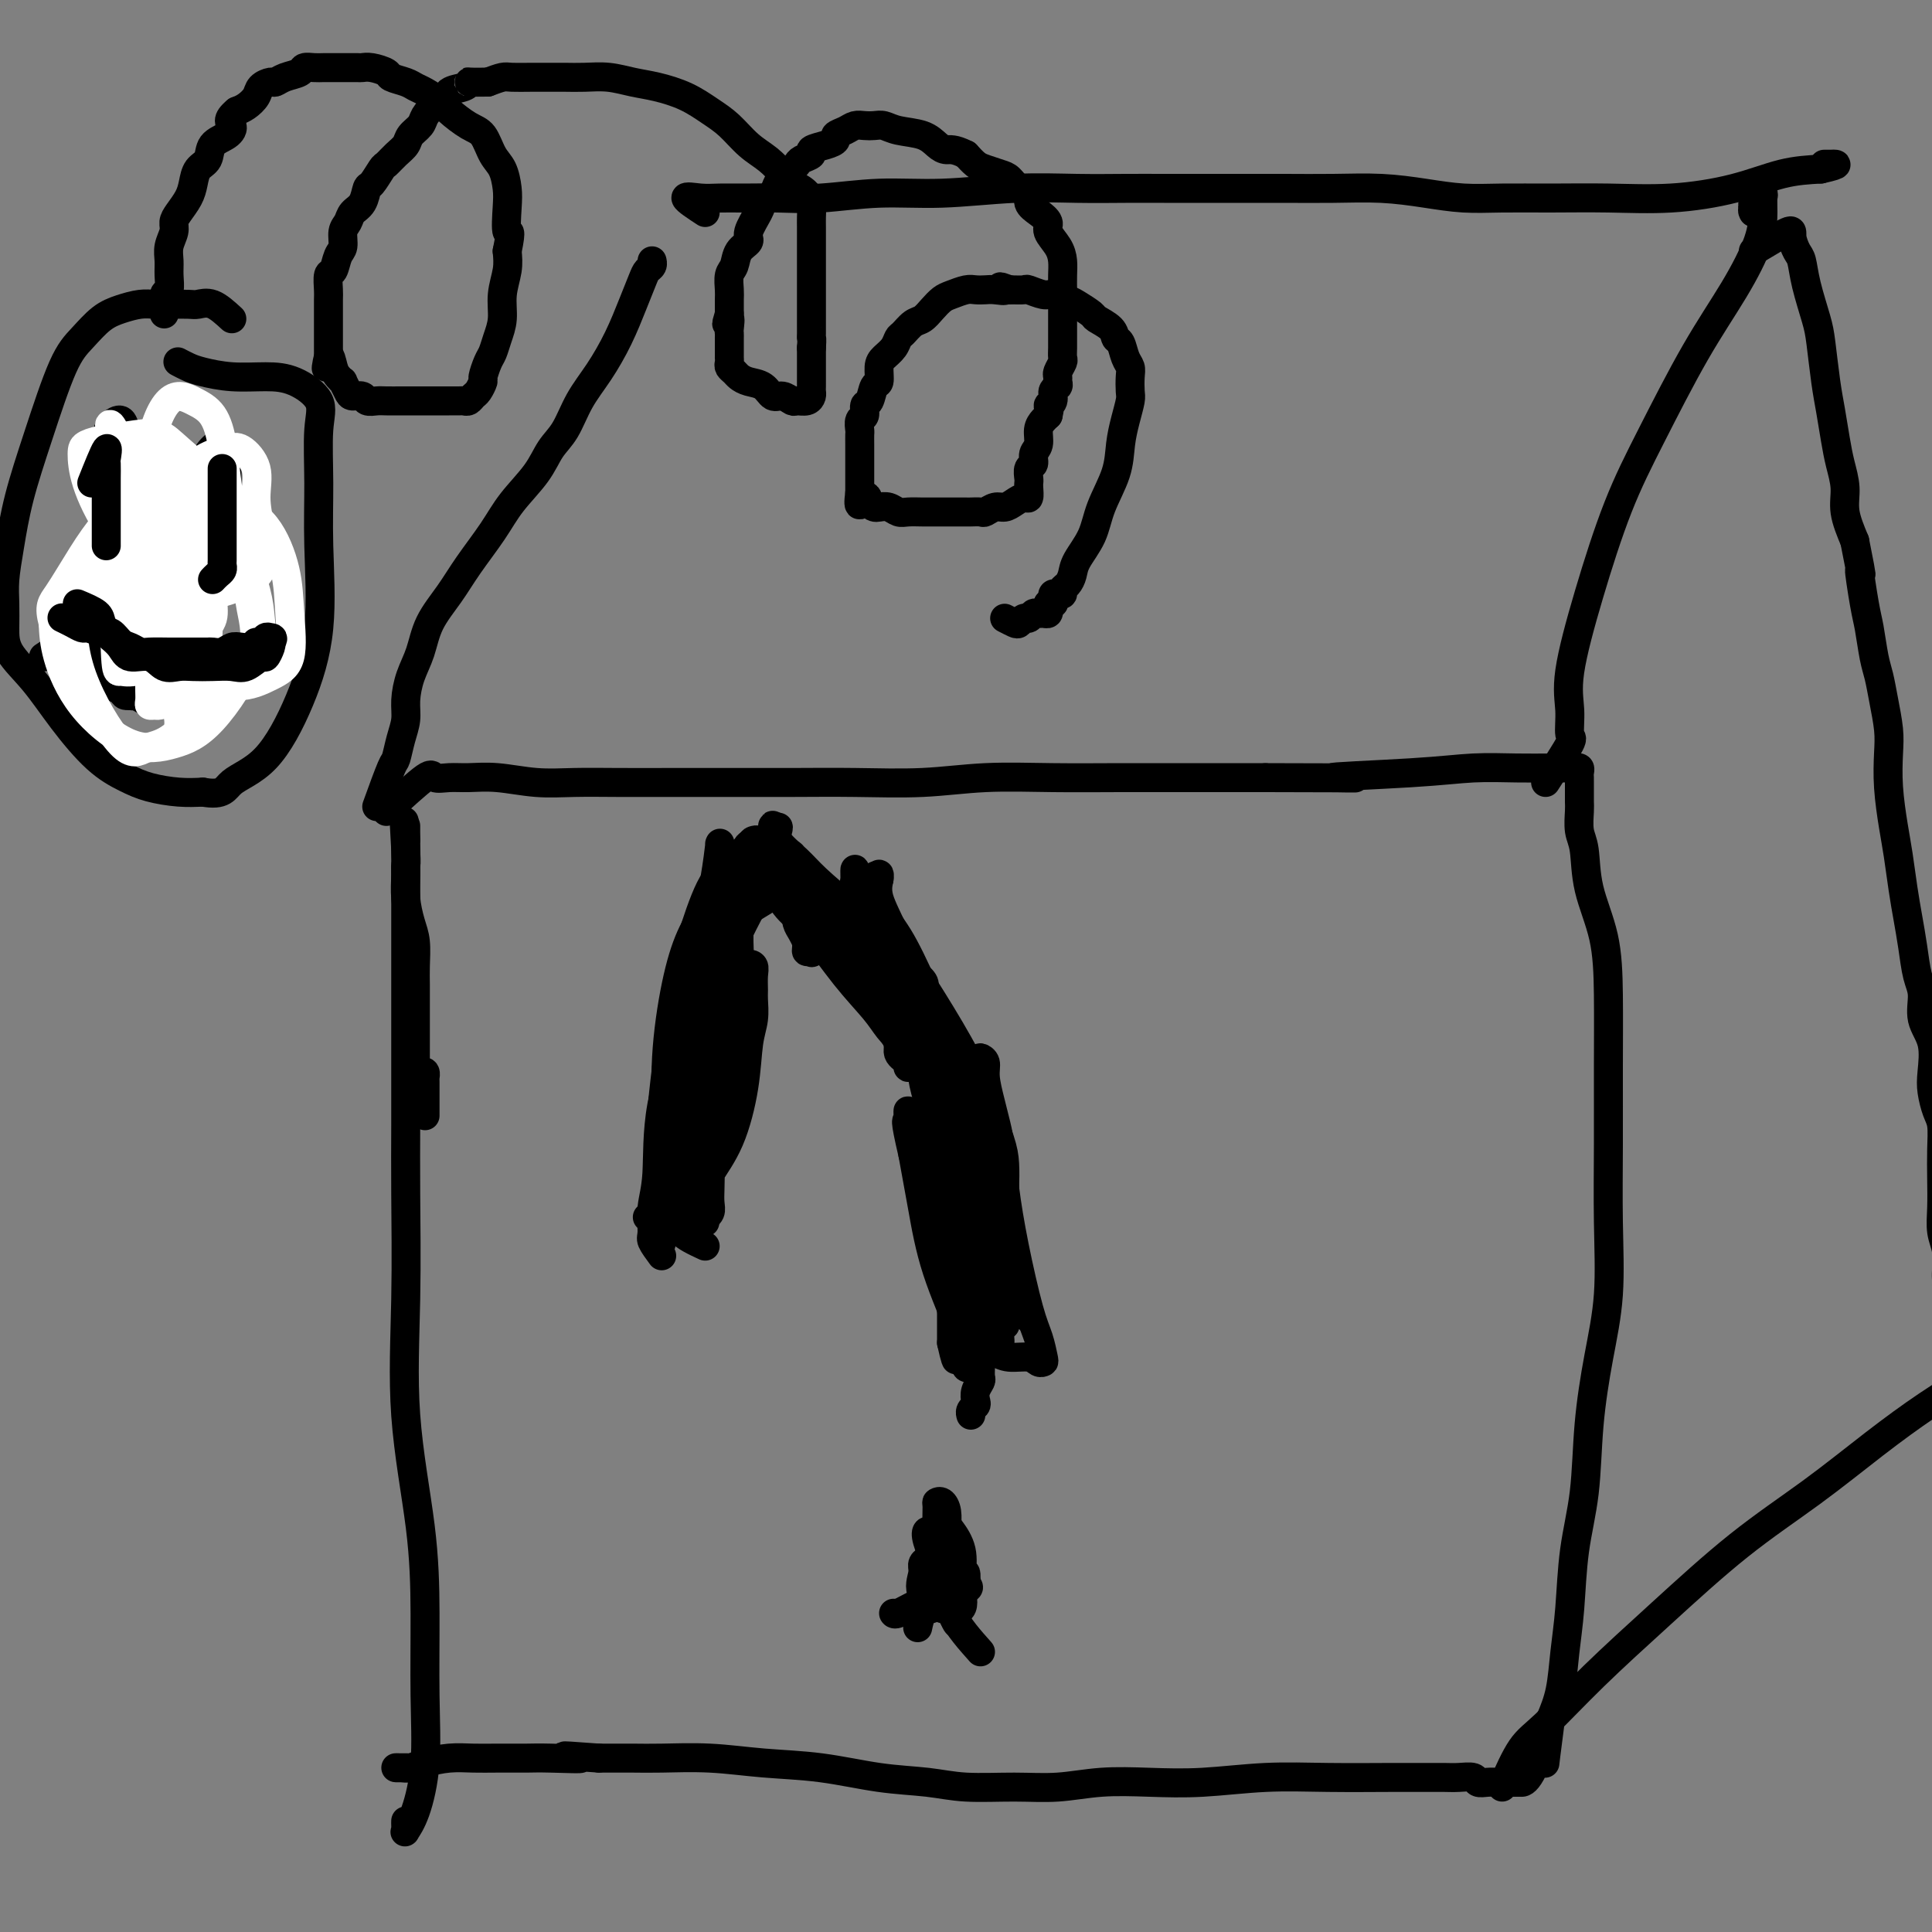 <svg viewBox='0 0 400 400' version='1.1' xmlns='http://www.w3.org/2000/svg' xmlns:xlink='http://www.w3.org/1999/xlink'><rect x="0" y="0" width="400" height="400" fill="#808080" stroke="none"/><g fill='none' stroke='#000000' stroke-width='6' stroke-linecap='round' stroke-linejoin='round'><path d='M88,231c0.006,-2.875 0.012,-5.750 0,-7c-0.012,-1.250 -0.042,-0.874 0,-1c0.042,-0.126 0.155,-0.755 0,-1c-0.155,-0.245 -0.577,-0.107 -1,0c-0.423,0.107 -0.845,0.184 -1,0c-0.155,-0.184 -0.041,-0.629 0,-1c0.041,-0.371 0.011,-0.668 0,-1c-0.011,-0.332 -0.003,-0.699 0,-1c0.003,-0.301 0.001,-0.538 0,-1c-0.001,-0.462 -0.000,-1.150 0,-2c0.000,-0.850 0.001,-1.862 0,-3c-0.001,-1.138 -0.003,-2.403 0,-4c0.003,-1.597 0.011,-3.525 0,-5c-0.011,-1.475 -0.041,-2.497 0,-4c0.041,-1.503 0.155,-3.487 0,-5c-0.155,-1.513 -0.577,-2.556 -1,-4c-0.423,-1.444 -0.845,-3.289 -1,-5c-0.155,-1.711 -0.041,-3.287 0,-5c0.041,-1.713 0.011,-3.561 0,-5c-0.011,-1.439 -0.003,-2.468 0,-3c0.003,-0.532 0.001,-0.566 0,-1c-0.001,-0.434 -0.000,-1.267 0,-1c0.000,0.267 0.000,1.633 0,3'/><path d='M84,174c-0.619,-8.521 -0.166,-1.322 0,2c0.166,3.322 0.044,2.769 0,3c-0.044,0.231 -0.012,1.247 0,2c0.012,0.753 0.003,1.243 0,3c-0.003,1.757 -0.001,4.782 0,8c0.001,3.218 0.001,6.628 0,11c-0.001,4.372 -0.003,9.707 0,15c0.003,5.293 0.011,10.543 0,15c-0.011,4.457 -0.041,8.119 0,14c0.041,5.881 0.154,13.981 0,22c-0.154,8.019 -0.576,15.957 0,24c0.576,8.043 2.149,16.192 3,23c0.851,6.808 0.981,12.276 1,18c0.019,5.724 -0.072,11.702 0,17c0.072,5.298 0.306,9.914 0,14c-0.306,4.086 -1.154,7.641 -2,10c-0.846,2.359 -1.691,3.522 -2,4c-0.309,0.478 -0.083,0.273 0,0c0.083,-0.273 0.022,-0.612 0,-1c-0.022,-0.388 -0.006,-0.825 0,-1c0.006,-0.175 0.003,-0.087 0,0'/><path d='M80,168c3.223,-2.959 6.445,-5.918 8,-7c1.555,-1.082 1.442,-0.286 2,0c0.558,0.286 1.787,0.063 3,0c1.213,-0.063 2.409,0.036 4,0c1.591,-0.036 3.575,-0.206 6,0c2.425,0.206 5.290,0.787 8,1c2.710,0.213 5.265,0.057 8,0c2.735,-0.057 5.649,-0.016 9,0c3.351,0.016 7.140,0.005 11,0c3.860,-0.005 7.793,-0.005 12,0c4.207,0.005 8.688,0.015 13,0c4.312,-0.015 8.454,-0.057 13,0c4.546,0.057 9.496,0.211 14,0c4.504,-0.211 8.563,-0.789 13,-1c4.437,-0.211 9.251,-0.057 14,0c4.749,0.057 9.432,0.015 14,0c4.568,-0.015 9.019,-0.004 14,0c4.981,0.004 10.490,0.002 16,0'/><path d='M262,161c29.297,0.044 15.539,0.156 14,0c-1.539,-0.156 9.139,-0.578 16,-1c6.861,-0.422 9.904,-0.845 13,-1c3.096,-0.155 6.245,-0.042 9,0c2.755,0.042 5.116,0.014 7,0c1.884,-0.014 3.289,-0.015 4,0c0.711,0.015 0.726,0.045 1,0c0.274,-0.045 0.805,-0.164 1,0c0.195,0.164 0.052,0.611 0,1c-0.052,0.389 -0.014,0.721 0,1c0.014,0.279 0.003,0.504 0,1c-0.003,0.496 0.003,1.263 0,2c-0.003,0.737 -0.014,1.446 0,2c0.014,0.554 0.052,0.954 0,2c-0.052,1.046 -0.196,2.737 0,4c0.196,1.263 0.732,2.098 1,4c0.268,1.902 0.268,4.872 1,8c0.732,3.128 2.196,6.416 3,10c0.804,3.584 0.949,7.465 1,12c0.051,4.535 0.008,9.725 0,15c-0.008,5.275 0.019,10.634 0,16c-0.019,5.366 -0.084,10.738 0,16c0.084,5.262 0.317,10.415 0,15c-0.317,4.585 -1.184,8.604 -2,13c-0.816,4.396 -1.581,9.169 -2,14c-0.419,4.831 -0.493,9.718 -1,14c-0.507,4.282 -1.448,7.957 -2,12c-0.552,4.043 -0.715,8.455 -1,12c-0.285,3.545 -0.692,6.224 -1,9c-0.308,2.776 -0.517,5.650 -1,8c-0.483,2.350 -1.242,4.175 -2,6'/><path d='M321,356c-1.935,14.702 -0.774,7.456 -1,6c-0.226,-1.456 -1.839,2.878 -3,5c-1.161,2.122 -1.869,2.033 -2,2c-0.131,-0.033 0.317,-0.009 0,0c-0.317,0.009 -1.397,0.002 -2,0c-0.603,-0.002 -0.729,0.000 -1,0c-0.271,-0.000 -0.687,-0.004 -1,0c-0.313,0.004 -0.524,0.015 -1,0c-0.476,-0.015 -1.218,-0.057 -2,0c-0.782,0.057 -1.604,0.211 -2,0c-0.396,-0.211 -0.367,-0.789 -1,-1c-0.633,-0.211 -1.928,-0.056 -3,0c-1.072,0.056 -1.922,0.014 -3,0c-1.078,-0.014 -2.384,-0.000 -4,0c-1.616,0.000 -3.541,-0.014 -7,0c-3.459,0.014 -8.452,0.055 -13,0c-4.548,-0.055 -8.650,-0.207 -13,0c-4.350,0.207 -8.949,0.773 -13,1c-4.051,0.227 -7.554,0.114 -11,0c-3.446,-0.114 -6.833,-0.230 -10,0c-3.167,0.230 -6.113,0.806 -9,1c-2.887,0.194 -5.716,0.007 -9,0c-3.284,-0.007 -7.024,0.167 -10,0c-2.976,-0.167 -5.187,-0.676 -8,-1c-2.813,-0.324 -6.229,-0.465 -10,-1c-3.771,-0.535 -7.896,-1.464 -12,-2c-4.104,-0.536 -8.188,-0.680 -12,-1c-3.812,-0.320 -7.352,-0.818 -11,-1c-3.648,-0.182 -7.405,-0.049 -10,0c-2.595,0.049 -4.027,0.014 -6,0c-1.973,-0.014 -4.486,-0.007 -7,0'/><path d='M124,364c-12.359,-0.928 -5.256,-0.248 -4,0c1.256,0.248 -3.334,0.066 -6,0c-2.666,-0.066 -3.406,-0.015 -5,0c-1.594,0.015 -4.041,-0.006 -6,0c-1.959,0.006 -3.431,0.040 -5,0c-1.569,-0.040 -3.235,-0.154 -5,0c-1.765,0.154 -3.628,0.577 -5,1c-1.372,0.423 -2.252,0.845 -3,1c-0.748,0.155 -1.366,0.041 -2,0c-0.634,-0.041 -1.286,-0.011 -1,0c0.286,0.011 1.510,0.003 2,0c0.490,-0.003 0.245,-0.002 0,0'/><path d='M78,167c1.177,-3.250 2.353,-6.500 3,-8c0.647,-1.500 0.764,-1.250 1,-2c0.236,-0.750 0.591,-2.498 1,-4c0.409,-1.502 0.870,-2.756 1,-4c0.130,-1.244 -0.072,-2.477 0,-4c0.072,-1.523 0.419,-3.335 1,-5c0.581,-1.665 1.397,-3.182 2,-5c0.603,-1.818 0.991,-3.937 2,-6c1.009,-2.063 2.637,-4.070 4,-6c1.363,-1.930 2.461,-3.783 4,-6c1.539,-2.217 3.518,-4.797 5,-7c1.482,-2.203 2.468,-4.030 4,-6c1.532,-1.970 3.609,-4.082 5,-6c1.391,-1.918 2.094,-3.641 3,-5c0.906,-1.359 2.014,-2.354 3,-4c0.986,-1.646 1.851,-3.943 3,-6c1.149,-2.057 2.584,-3.875 4,-6c1.416,-2.125 2.814,-4.558 4,-7c1.186,-2.442 2.160,-4.893 3,-7c0.840,-2.107 1.545,-3.871 2,-5c0.455,-1.129 0.658,-1.622 1,-2c0.342,-0.378 0.823,-0.640 1,-1c0.177,-0.360 0.051,-0.817 0,-1c-0.051,-0.183 -0.025,-0.091 0,0'/><path d='M320,162c2.119,-3.267 4.239,-6.535 5,-8c0.761,-1.465 0.165,-1.128 0,-2c-0.165,-0.872 0.101,-2.955 0,-5c-0.101,-2.045 -0.568,-4.054 0,-8c0.568,-3.946 2.170,-9.829 4,-16c1.830,-6.171 3.888,-12.631 6,-18c2.112,-5.369 4.279,-9.647 7,-15c2.721,-5.353 5.997,-11.781 9,-17c3.003,-5.219 5.734,-9.230 8,-13c2.266,-3.770 4.068,-7.301 5,-10c0.932,-2.699 0.996,-4.566 1,-6c0.004,-1.434 -0.052,-2.434 0,-3c0.052,-0.566 0.211,-0.699 0,-1c-0.211,-0.301 -0.792,-0.771 -1,-1c-0.208,-0.229 -0.042,-0.216 0,0c0.042,0.216 -0.040,0.635 0,1c0.040,0.365 0.203,0.675 0,1c-0.203,0.325 -0.772,0.664 -1,1c-0.228,0.336 -0.114,0.668 0,1'/><path d='M363,43c-0.311,0.533 -0.089,0.867 0,1c0.089,0.133 0.044,0.067 0,0'/><path d='M363,52c2.869,-1.722 5.737,-3.444 7,-4c1.263,-0.556 0.919,0.052 1,1c0.081,0.948 0.585,2.234 1,3c0.415,0.766 0.741,1.012 1,2c0.259,0.988 0.451,2.720 1,5c0.549,2.280 1.457,5.109 2,7c0.543,1.891 0.723,2.843 1,5c0.277,2.157 0.653,5.517 1,8c0.347,2.483 0.666,4.087 1,6c0.334,1.913 0.683,4.134 1,6c0.317,1.866 0.600,3.376 1,5c0.400,1.624 0.915,3.360 1,5c0.085,1.640 -0.262,3.183 0,5c0.262,1.817 1.131,3.909 2,6'/><path d='M384,112c2.035,10.275 1.123,5.962 1,6c-0.123,0.038 0.544,4.427 1,7c0.456,2.573 0.700,3.332 1,5c0.300,1.668 0.655,4.247 1,6c0.345,1.753 0.680,2.682 1,4c0.320,1.318 0.625,3.026 1,5c0.375,1.974 0.822,4.212 1,6c0.178,1.788 0.089,3.124 0,5c-0.089,1.876 -0.179,4.293 0,7c0.179,2.707 0.625,5.706 1,8c0.375,2.294 0.677,3.885 1,6c0.323,2.115 0.665,4.756 1,7c0.335,2.244 0.662,4.091 1,6c0.338,1.909 0.686,3.880 1,6c0.314,2.120 0.592,4.388 1,6c0.408,1.612 0.946,2.569 1,4c0.054,1.431 -0.375,3.335 0,5c0.375,1.665 1.554,3.091 2,5c0.446,1.909 0.158,4.301 0,6c-0.158,1.699 -0.186,2.704 0,4c0.186,1.296 0.586,2.884 1,4c0.414,1.116 0.842,1.761 1,3c0.158,1.239 0.046,3.072 0,5c-0.046,1.928 -0.026,3.952 0,6c0.026,2.048 0.060,4.121 0,6c-0.060,1.879 -0.212,3.565 0,5c0.212,1.435 0.789,2.619 1,4c0.211,1.381 0.057,2.958 0,4c-0.057,1.042 -0.015,1.550 0,2c0.015,0.450 0.004,0.843 0,1c-0.004,0.157 -0.002,0.079 0,0'/><path d='M311,370c1.342,-3.038 2.683,-6.076 4,-8c1.317,-1.924 2.608,-2.734 5,-5c2.392,-2.266 5.885,-5.990 10,-10c4.115,-4.010 8.852,-8.308 14,-13c5.148,-4.692 10.706,-9.779 16,-14c5.294,-4.221 10.325,-7.578 15,-11c4.675,-3.422 8.996,-6.911 13,-10c4.004,-3.089 7.692,-5.780 11,-8c3.308,-2.220 6.234,-3.971 9,-6c2.766,-2.029 5.370,-4.337 7,-6c1.630,-1.663 2.286,-2.680 3,-3c0.714,-0.320 1.487,0.058 2,0c0.513,-0.058 0.766,-0.552 1,-1c0.234,-0.448 0.448,-0.851 0,-1c-0.448,-0.149 -1.556,-0.042 -2,0c-0.444,0.042 -0.222,0.021 0,0'/><path d='M146,44c-1.938,-1.268 -3.876,-2.536 -4,-3c-0.124,-0.464 1.567,-0.123 3,0c1.433,0.123 2.608,0.029 4,0c1.392,-0.029 3.001,0.007 5,0c1.999,-0.007 4.388,-0.058 7,0c2.612,0.058 5.447,0.226 9,0c3.553,-0.226 7.823,-0.845 12,-1c4.177,-0.155 8.260,0.155 13,0c4.740,-0.155 10.138,-0.773 15,-1c4.862,-0.227 9.189,-0.061 13,0c3.811,0.061 7.106,0.016 10,0c2.894,-0.016 5.386,-0.004 8,0c2.614,0.004 5.350,0.000 8,0c2.650,-0.000 5.213,0.003 8,0c2.787,-0.003 5.797,-0.011 9,0c3.203,0.011 6.600,0.041 10,0c3.400,-0.041 6.802,-0.155 10,0c3.198,0.155 6.191,0.577 9,1c2.809,0.423 5.435,0.847 8,1c2.565,0.153 5.071,0.036 8,0c2.929,-0.036 6.283,0.008 10,0c3.717,-0.008 7.797,-0.068 12,0c4.203,0.068 8.529,0.266 13,0c4.471,-0.266 9.088,-0.995 13,-2c3.912,-1.005 7.118,-2.287 10,-3c2.882,-0.713 5.441,-0.856 8,-1'/><path d='M377,35c5.156,-1.155 2.547,-1.041 2,-1c-0.547,0.041 0.968,0.011 1,0c0.032,-0.011 -1.419,-0.003 -2,0c-0.581,0.003 -0.290,0.002 0,0'/><path d='M137,260c-0.854,-1.159 -1.707,-2.317 -2,-3c-0.293,-0.683 -0.025,-0.889 0,-2c0.025,-1.111 -0.193,-3.127 0,-5c0.193,-1.873 0.797,-3.603 1,-7c0.203,-3.397 0.004,-8.461 1,-14c0.996,-5.539 3.186,-11.555 5,-17c1.814,-5.445 3.251,-10.320 5,-14c1.749,-3.680 3.808,-6.163 6,-8c2.192,-1.837 4.517,-3.026 6,-4c1.483,-0.974 2.125,-1.733 3,-2c0.875,-0.267 1.984,-0.043 3,0c1.016,0.043 1.940,-0.095 3,0c1.060,0.095 2.255,0.422 3,1c0.745,0.578 1.039,1.408 2,2c0.961,0.592 2.588,0.946 4,2c1.412,1.054 2.607,2.810 4,4c1.393,1.190 2.982,1.816 5,4c2.018,2.184 4.464,5.927 7,10c2.536,4.073 5.163,8.476 7,12c1.837,3.524 2.884,6.168 4,9c1.116,2.832 2.301,5.853 3,8c0.699,2.147 0.914,3.421 1,5c0.086,1.579 0.045,3.465 0,5c-0.045,1.535 -0.095,2.721 0,4c0.095,1.279 0.333,2.652 0,4c-0.333,1.348 -1.238,2.671 -2,4c-0.762,1.329 -1.381,2.665 -2,4'/><path d='M204,262c-0.558,4.026 0.047,3.591 0,4c-0.047,0.409 -0.745,1.660 -1,3c-0.255,1.340 -0.068,2.767 0,4c0.068,1.233 0.018,2.271 0,3c-0.018,0.729 -0.004,1.150 0,2c0.004,0.850 -0.003,2.128 0,3c0.003,0.872 0.015,1.336 0,2c-0.015,0.664 -0.055,1.526 0,2c0.055,0.474 0.207,0.561 0,1c-0.207,0.439 -0.774,1.232 -1,2c-0.226,0.768 -0.113,1.512 0,2c0.113,0.488 0.226,0.718 0,1c-0.226,0.282 -0.792,0.614 -1,1c-0.208,0.386 -0.060,0.824 0,1c0.060,0.176 0.030,0.088 0,0'/><path d='M190,337c0.251,-1.183 0.502,-2.367 1,-3c0.498,-0.633 1.243,-0.717 2,-1c0.757,-0.283 1.525,-0.767 2,-1c0.475,-0.233 0.657,-0.215 1,0c0.343,0.215 0.848,0.628 1,1c0.152,0.372 -0.050,0.702 0,1c0.050,0.298 0.352,0.564 0,0c-0.352,-0.564 -1.360,-1.956 -2,-5c-0.640,-3.044 -0.914,-7.739 -1,-11c-0.086,-3.261 0.015,-5.087 0,-6c-0.015,-0.913 -0.148,-0.912 0,-1c0.148,-0.088 0.575,-0.266 1,0c0.425,0.266 0.846,0.975 1,2c0.154,1.025 0.041,2.365 0,3c-0.041,0.635 -0.011,0.565 0,1c0.011,0.435 0.003,1.376 0,2c-0.003,0.624 -0.001,0.930 0,1c0.001,0.070 0.000,-0.097 0,0c-0.000,0.097 -0.000,0.456 0,1c0.000,0.544 0.000,1.272 0,2'/><path d='M196,323c0.309,1.874 0.082,1.058 0,1c-0.082,-0.058 -0.019,0.641 0,1c0.019,0.359 -0.006,0.376 0,1c0.006,0.624 0.042,1.853 0,3c-0.042,1.147 -0.161,2.213 0,3c0.161,0.787 0.603,1.297 1,2c0.397,0.703 0.748,1.601 1,2c0.252,0.399 0.407,0.299 0,-1c-0.407,-1.299 -1.374,-3.798 -2,-6c-0.626,-2.202 -0.912,-4.106 -1,-6c-0.088,-1.894 0.022,-3.779 0,-5c-0.022,-1.221 -0.178,-1.778 0,-2c0.178,-0.222 0.688,-0.109 1,0c0.312,0.109 0.426,0.212 1,1c0.574,0.788 1.606,2.259 2,4c0.394,1.741 0.148,3.751 0,5c-0.148,1.249 -0.198,1.739 0,3c0.198,1.261 0.646,3.295 0,4c-0.646,0.705 -2.384,0.081 -3,0c-0.616,-0.081 -0.111,0.381 -1,0c-0.889,-0.381 -3.173,-1.607 -4,-3c-0.827,-1.393 -0.197,-2.955 0,-4c0.197,-1.045 -0.038,-1.574 0,-2c0.038,-0.426 0.350,-0.750 1,-1c0.650,-0.250 1.638,-0.428 3,0c1.362,0.428 3.097,1.461 4,2c0.903,0.539 0.972,0.582 1,1c0.028,0.418 0.014,1.209 0,2'/><path d='M200,328c1.189,0.963 0.161,0.871 -1,1c-1.161,0.129 -2.455,0.479 -4,1c-1.545,0.521 -3.342,1.212 -5,2c-1.658,0.788 -3.177,1.674 -4,2c-0.823,0.326 -0.949,0.093 -1,0c-0.051,-0.093 -0.025,-0.047 0,0'/><path d='M136,258c0.848,-3.198 1.697,-6.396 2,-9c0.303,-2.604 0.062,-4.614 0,-7c-0.062,-2.386 0.057,-5.148 0,-9c-0.057,-3.852 -0.289,-8.794 0,-14c0.289,-5.206 1.101,-10.677 2,-15c0.899,-4.323 1.886,-7.497 3,-10c1.114,-2.503 2.355,-4.335 3,-5c0.645,-0.665 0.695,-0.165 1,0c0.305,0.165 0.866,-0.007 1,0c0.134,0.007 -0.160,0.191 0,1c0.160,0.809 0.775,2.243 1,3c0.225,0.757 0.061,0.836 0,4c-0.061,3.164 -0.020,9.412 0,15c0.020,5.588 0.019,10.516 0,14c-0.019,3.484 -0.058,5.525 -1,7c-0.942,1.475 -2.789,2.385 -4,3c-1.211,0.615 -1.788,0.935 -2,1c-0.212,0.065 -0.061,-0.124 0,-1c0.061,-0.876 0.030,-2.438 0,-4'/><path d='M142,232c-0.305,-1.141 -0.069,-1.994 0,-4c0.069,-2.006 -0.030,-5.164 0,-9c0.030,-3.836 0.190,-8.348 1,-12c0.810,-3.652 2.269,-6.442 3,-8c0.731,-1.558 0.733,-1.882 1,-2c0.267,-0.118 0.797,-0.030 1,0c0.203,0.030 0.077,0.004 0,1c-0.077,0.996 -0.106,3.016 0,4c0.106,0.984 0.348,0.932 0,4c-0.348,3.068 -1.284,9.255 -2,15c-0.716,5.745 -1.211,11.049 -2,14c-0.789,2.951 -1.872,3.549 -3,4c-1.128,0.451 -2.300,0.754 -3,1c-0.700,0.246 -0.928,0.437 -1,0c-0.072,-0.437 0.013,-1.500 0,-3c-0.013,-1.500 -0.125,-3.437 0,-6c0.125,-2.563 0.486,-5.752 1,-10c0.514,-4.248 1.182,-9.555 2,-14c0.818,-4.445 1.787,-8.028 3,-12c1.213,-3.972 2.668,-8.333 4,-11c1.332,-2.667 2.539,-3.639 4,-5c1.461,-1.361 3.176,-3.111 4,-4c0.824,-0.889 0.756,-0.915 1,-1c0.244,-0.085 0.800,-0.227 1,0c0.200,0.227 0.042,0.824 0,1c-0.042,0.176 0.030,-0.069 0,0c-0.030,0.069 -0.163,0.451 0,1c0.163,0.549 0.621,1.263 1,2c0.379,0.737 0.680,1.496 1,2c0.320,0.504 0.660,0.752 1,1'/><path d='M160,181c0.665,1.045 -0.172,0.659 0,1c0.172,0.341 1.352,1.410 2,2c0.648,0.590 0.762,0.703 1,1c0.238,0.297 0.600,0.779 1,1c0.400,0.221 0.838,0.183 1,0c0.162,-0.183 0.047,-0.509 0,-1c-0.047,-0.491 -0.027,-1.146 0,-2c0.027,-0.854 0.060,-1.905 0,-3c-0.060,-1.095 -0.212,-2.233 -1,-3c-0.788,-0.767 -2.213,-1.164 -3,-2c-0.787,-0.836 -0.937,-2.112 -1,-3c-0.063,-0.888 -0.039,-1.386 0,-1c0.039,0.386 0.092,1.658 1,3c0.908,1.342 2.672,2.754 4,4c1.328,1.246 2.219,2.326 4,4c1.781,1.674 4.451,3.942 7,6c2.549,2.058 4.979,3.905 7,6c2.021,2.095 3.635,4.439 5,6c1.365,1.561 2.480,2.339 3,3c0.520,0.661 0.443,1.206 0,1c-0.443,-0.206 -1.253,-1.161 -2,-2c-0.747,-0.839 -1.429,-1.560 -2,-3c-0.571,-1.440 -1.029,-3.599 -2,-6c-0.971,-2.401 -2.456,-5.046 -3,-7c-0.544,-1.954 -0.146,-3.218 0,-4c0.146,-0.782 0.042,-1.080 0,-1c-0.042,0.080 -0.021,0.540 0,1'/><path d='M182,182c-1.570,-2.417 -0.995,2.042 0,5c0.995,2.958 2.410,4.415 4,7c1.590,2.585 3.354,6.297 5,10c1.646,3.703 3.174,7.399 4,11c0.826,3.601 0.950,7.109 1,10c0.050,2.891 0.028,5.164 0,7c-0.028,1.836 -0.061,3.235 0,4c0.061,0.765 0.215,0.897 0,1c-0.215,0.103 -0.800,0.176 -1,0c-0.200,-0.176 -0.015,-0.601 0,-1c0.015,-0.399 -0.140,-0.773 -1,-3c-0.860,-2.227 -2.423,-6.308 -3,-10c-0.577,-3.692 -0.167,-6.993 0,-10c0.167,-3.007 0.089,-5.718 0,-7c-0.089,-1.282 -0.191,-1.134 0,-1c0.191,0.134 0.674,0.255 1,1c0.326,0.745 0.494,2.112 1,4c0.506,1.888 1.351,4.295 2,6c0.649,1.705 1.102,2.708 2,8c0.898,5.292 2.242,14.874 3,20c0.758,5.126 0.931,5.798 1,7c0.069,1.202 0.033,2.935 0,4c-0.033,1.065 -0.064,1.463 0,2c0.064,0.537 0.224,1.213 0,1c-0.224,-0.213 -0.831,-1.314 -1,-2c-0.169,-0.686 0.099,-0.957 0,-2c-0.099,-1.043 -0.565,-2.858 -1,-4c-0.435,-1.142 -0.839,-1.612 -1,-2c-0.161,-0.388 -0.081,-0.694 0,-1'/><path d='M198,247c-0.509,-1.008 -0.280,1.972 0,4c0.280,2.028 0.611,3.104 1,5c0.389,1.896 0.836,4.613 1,7c0.164,2.387 0.044,4.443 0,6c-0.044,1.557 -0.012,2.613 0,3c0.012,0.387 0.003,0.104 0,0c-0.003,-0.104 -0.001,-0.030 0,0c0.001,0.030 0.000,0.015 0,0'/><path d='M203,342c-2.255,-2.527 -4.510,-5.053 -6,-8c-1.490,-2.947 -2.214,-6.314 -3,-9c-0.786,-2.686 -1.633,-4.690 -2,-6c-0.367,-1.310 -0.252,-1.927 0,-2c0.252,-0.073 0.642,0.399 1,1c0.358,0.601 0.684,1.330 1,2c0.316,0.670 0.621,1.279 1,2c0.379,0.721 0.832,1.552 1,2c0.168,0.448 0.053,0.512 0,1c-0.053,0.488 -0.042,1.399 0,2c0.042,0.601 0.116,0.890 0,1c-0.116,0.110 -0.424,0.040 -1,0c-0.576,-0.040 -1.422,-0.049 -2,0c-0.578,0.049 -0.887,0.158 -1,0c-0.113,-0.158 -0.030,-0.581 0,-1c0.030,-0.419 0.009,-0.834 0,-1c-0.009,-0.166 -0.004,-0.083 0,0'/><path d='M208,128c0.756,0.390 1.512,0.780 2,1c0.488,0.220 0.708,0.269 1,0c0.292,-0.269 0.655,-0.857 1,-1c0.345,-0.143 0.670,0.159 1,0c0.330,-0.159 0.663,-0.778 1,-1c0.337,-0.222 0.679,-0.049 1,0c0.321,0.049 0.622,-0.028 1,0c0.378,0.028 0.832,0.161 1,0c0.168,-0.161 0.048,-0.618 0,-1c-0.048,-0.382 -0.024,-0.691 0,-1'/><path d='M217,125c1.616,-0.419 1.155,0.032 1,0c-0.155,-0.032 -0.004,-0.548 0,-1c0.004,-0.452 -0.140,-0.841 0,-1c0.140,-0.159 0.563,-0.086 1,0c0.437,0.086 0.889,0.187 1,0c0.111,-0.187 -0.118,-0.663 0,-1c0.118,-0.337 0.583,-0.534 1,-1c0.417,-0.466 0.788,-1.200 1,-2c0.212,-0.800 0.266,-1.665 1,-3c0.734,-1.335 2.147,-3.140 3,-5c0.853,-1.860 1.146,-3.776 2,-6c0.854,-2.224 2.267,-4.755 3,-7c0.733,-2.245 0.785,-4.205 1,-6c0.215,-1.795 0.594,-3.426 1,-5c0.406,-1.574 0.838,-3.092 1,-4c0.162,-0.908 0.055,-1.207 0,-2c-0.055,-0.793 -0.057,-2.082 0,-3c0.057,-0.918 0.172,-1.467 0,-2c-0.172,-0.533 -0.632,-1.050 -1,-2c-0.368,-0.950 -0.646,-2.333 -1,-3c-0.354,-0.667 -0.784,-0.616 -1,-1c-0.216,-0.384 -0.217,-1.202 -1,-2c-0.783,-0.798 -2.350,-1.577 -3,-2c-0.650,-0.423 -0.385,-0.491 -1,-1c-0.615,-0.509 -2.109,-1.461 -3,-2c-0.891,-0.539 -1.179,-0.666 -2,-1c-0.821,-0.334 -2.176,-0.874 -3,-1c-0.824,-0.126 -1.118,0.162 -2,0c-0.882,-0.162 -2.353,-0.774 -3,-1c-0.647,-0.226 -0.471,-0.064 -1,0c-0.529,0.064 -1.765,0.032 -3,0'/><path d='M209,60c-3.379,-1.238 -1.327,-0.333 -1,0c0.327,0.333 -1.071,0.092 -2,0c-0.929,-0.092 -1.390,-0.037 -2,0c-0.610,0.037 -1.371,0.054 -2,0c-0.629,-0.054 -1.127,-0.179 -2,0c-0.873,0.179 -2.120,0.663 -3,1c-0.880,0.337 -1.391,0.528 -2,1c-0.609,0.472 -1.315,1.225 -2,2c-0.685,0.775 -1.348,1.573 -2,2c-0.652,0.427 -1.291,0.485 -2,1c-0.709,0.515 -1.486,1.487 -2,2c-0.514,0.513 -0.764,0.565 -1,1c-0.236,0.435 -0.459,1.252 -1,2c-0.541,0.748 -1.402,1.427 -2,2c-0.598,0.573 -0.935,1.041 -1,2c-0.065,0.959 0.141,2.407 0,3c-0.141,0.593 -0.630,0.329 -1,1c-0.370,0.671 -0.621,2.278 -1,3c-0.379,0.722 -0.886,0.560 -1,1c-0.114,0.440 0.166,1.484 0,2c-0.166,0.516 -0.776,0.506 -1,1c-0.224,0.494 -0.060,1.493 0,2c0.060,0.507 0.016,0.521 0,1c-0.016,0.479 -0.004,1.423 0,2c0.004,0.577 0.001,0.787 0,1c-0.001,0.213 -0.000,0.428 0,1c0.000,0.572 0.000,1.501 0,2c-0.000,0.499 -0.000,0.567 0,1c0.000,0.433 0.000,1.232 0,2c-0.000,0.768 -0.000,1.505 0,2c0.000,0.495 0.000,0.747 0,1'/><path d='M178,102c-0.594,4.513 0.421,1.797 1,1c0.579,-0.797 0.722,0.326 1,1c0.278,0.674 0.692,0.899 1,1c0.308,0.101 0.509,0.080 1,0c0.491,-0.080 1.272,-0.218 2,0c0.728,0.218 1.401,0.790 2,1c0.599,0.210 1.122,0.056 2,0c0.878,-0.056 2.109,-0.015 3,0c0.891,0.015 1.442,0.004 2,0c0.558,-0.004 1.123,-0.001 2,0c0.877,0.001 2.065,0.001 3,0c0.935,-0.001 1.615,-0.004 2,0c0.385,0.004 0.473,0.016 1,0c0.527,-0.016 1.492,-0.059 2,0c0.508,0.059 0.559,0.222 1,0c0.441,-0.222 1.271,-0.828 2,-1c0.729,-0.172 1.358,0.091 2,0c0.642,-0.091 1.296,-0.535 2,-1c0.704,-0.465 1.457,-0.949 2,-1c0.543,-0.051 0.877,0.333 1,0c0.123,-0.333 0.037,-1.384 0,-2c-0.037,-0.616 -0.025,-0.798 0,-1c0.025,-0.202 0.063,-0.423 0,-1c-0.063,-0.577 -0.228,-1.509 0,-2c0.228,-0.491 0.849,-0.541 1,-1c0.151,-0.459 -0.167,-1.327 0,-2c0.167,-0.673 0.818,-1.149 1,-2c0.182,-0.851 -0.105,-2.075 0,-3c0.105,-0.925 0.601,-1.550 1,-2c0.399,-0.450 0.699,-0.725 1,-1'/><path d='M217,86c0.708,-3.051 -0.020,-2.179 0,-2c0.020,0.179 0.790,-0.333 1,-1c0.210,-0.667 -0.141,-1.487 0,-2c0.141,-0.513 0.774,-0.719 1,-1c0.226,-0.281 0.047,-0.638 0,-1c-0.047,-0.362 0.040,-0.730 0,-1c-0.040,-0.270 -0.207,-0.443 0,-1c0.207,-0.557 0.787,-1.500 1,-2c0.213,-0.500 0.057,-0.558 0,-1c-0.057,-0.442 -0.015,-1.270 0,-2c0.015,-0.730 0.004,-1.364 0,-2c-0.004,-0.636 -0.001,-1.274 0,-2c0.001,-0.726 0.000,-1.541 0,-2c-0.000,-0.459 -0.000,-0.563 0,-1c0.000,-0.437 0.000,-1.208 0,-2c-0.000,-0.792 -0.002,-1.604 0,-2c0.002,-0.396 0.007,-0.375 0,-1c-0.007,-0.625 -0.025,-1.897 0,-3c0.025,-1.103 0.092,-2.039 0,-3c-0.092,-0.961 -0.344,-1.948 -1,-3c-0.656,-1.052 -1.715,-2.170 -2,-3c-0.285,-0.830 0.205,-1.373 0,-2c-0.205,-0.627 -1.105,-1.338 -2,-2c-0.895,-0.662 -1.786,-1.277 -2,-2c-0.214,-0.723 0.248,-1.556 0,-2c-0.248,-0.444 -1.207,-0.499 -2,-1c-0.793,-0.501 -1.420,-1.446 -2,-2c-0.580,-0.554 -1.114,-0.715 -2,-1c-0.886,-0.285 -2.123,-0.692 -3,-1c-0.877,-0.308 -1.393,-0.517 -2,-1c-0.607,-0.483 -1.303,-1.242 -2,-2'/><path d='M200,32c-2.516,-1.278 -3.307,-0.973 -4,-1c-0.693,-0.027 -1.288,-0.385 -2,-1c-0.712,-0.615 -1.542,-1.485 -3,-2c-1.458,-0.515 -3.546,-0.675 -5,-1c-1.454,-0.325 -2.276,-0.816 -3,-1c-0.724,-0.184 -1.351,-0.060 -2,0c-0.649,0.060 -1.322,0.058 -2,0c-0.678,-0.058 -1.363,-0.170 -2,0c-0.637,0.170 -1.226,0.623 -2,1c-0.774,0.377 -1.733,0.678 -2,1c-0.267,0.322 0.156,0.664 0,1c-0.156,0.336 -0.892,0.668 -2,1c-1.108,0.332 -2.587,0.666 -3,1c-0.413,0.334 0.240,0.667 0,1c-0.240,0.333 -1.374,0.667 -2,1c-0.626,0.333 -0.745,0.666 -1,1c-0.255,0.334 -0.644,0.670 -1,1c-0.356,0.330 -0.677,0.655 -1,1c-0.323,0.345 -0.649,0.709 -1,1c-0.351,0.291 -0.729,0.508 -1,1c-0.271,0.492 -0.435,1.259 -1,2c-0.565,0.741 -1.531,1.457 -2,2c-0.469,0.543 -0.440,0.912 -1,2c-0.560,1.088 -1.709,2.895 -2,4c-0.291,1.105 0.276,1.507 0,2c-0.276,0.493 -1.394,1.076 -2,2c-0.606,0.924 -0.698,2.190 -1,3c-0.302,0.810 -0.813,1.166 -1,2c-0.187,0.834 -0.050,2.148 0,3c0.050,0.852 0.014,1.244 0,2c-0.014,0.756 -0.007,1.878 0,3'/><path d='M151,65c-1.083,3.675 -0.290,1.362 0,1c0.290,-0.362 0.078,1.226 0,2c-0.078,0.774 -0.021,0.732 0,1c0.021,0.268 0.006,0.845 0,1c-0.006,0.155 -0.001,-0.112 0,0c0.001,0.112 0.000,0.604 0,1c-0.000,0.396 0.000,0.698 0,1c-0.000,0.302 -0.001,0.606 0,1c0.001,0.394 0.003,0.879 0,1c-0.003,0.121 -0.013,-0.122 0,0c0.013,0.122 0.047,0.610 0,1c-0.047,0.390 -0.175,0.680 0,1c0.175,0.320 0.652,0.668 1,1c0.348,0.332 0.568,0.648 1,1c0.432,0.352 1.075,0.739 2,1c0.925,0.261 2.131,0.395 3,1c0.869,0.605 1.402,1.679 2,2c0.598,0.321 1.260,-0.113 2,0c0.740,0.113 1.557,0.773 2,1c0.443,0.227 0.511,0.019 1,0c0.489,-0.019 1.399,0.149 2,0c0.601,-0.149 0.893,-0.617 1,-1c0.107,-0.383 0.029,-0.682 0,-1c-0.029,-0.318 -0.008,-0.653 0,-1c0.008,-0.347 0.002,-0.704 0,-1c-0.002,-0.296 -0.001,-0.530 0,-1c0.001,-0.470 0.000,-1.178 0,-2c-0.000,-0.822 -0.000,-1.760 0,-2c0.000,-0.240 0.000,0.217 0,0c-0.000,-0.217 -0.000,-1.109 0,-2'/><path d='M168,72c0.155,-2.132 0.041,-1.964 0,-2c-0.041,-0.036 -0.011,-0.278 0,-1c0.011,-0.722 0.003,-1.926 0,-3c-0.003,-1.074 -0.001,-2.018 0,-3c0.001,-0.982 0.000,-2.003 0,-3c-0.000,-0.997 -0.000,-1.972 0,-3c0.000,-1.028 0.000,-2.110 0,-3c-0.000,-0.890 -0.000,-1.590 0,-2c0.000,-0.410 0.000,-0.532 0,-1c-0.000,-0.468 -0.001,-1.284 0,-2c0.001,-0.716 0.005,-1.333 0,-2c-0.005,-0.667 -0.017,-1.385 0,-2c0.017,-0.615 0.063,-1.127 0,-2c-0.063,-0.873 -0.235,-2.109 -1,-3c-0.765,-0.891 -2.122,-1.439 -3,-2c-0.878,-0.561 -1.276,-1.136 -2,-2c-0.724,-0.864 -1.773,-2.017 -3,-3c-1.227,-0.983 -2.631,-1.797 -4,-3c-1.369,-1.203 -2.704,-2.794 -4,-4c-1.296,-1.206 -2.554,-2.026 -4,-3c-1.446,-0.974 -3.078,-2.103 -5,-3c-1.922,-0.897 -4.132,-1.561 -6,-2c-1.868,-0.439 -3.395,-0.654 -5,-1c-1.605,-0.346 -3.289,-0.825 -5,-1c-1.711,-0.175 -3.449,-0.047 -5,0c-1.551,0.047 -2.914,0.012 -4,0c-1.086,-0.012 -1.893,-0.000 -3,0c-1.107,0.000 -2.513,-0.010 -4,0c-1.487,0.010 -3.054,0.041 -4,0c-0.946,-0.041 -1.270,-0.155 -2,0c-0.730,0.155 -1.865,0.577 -3,1'/><path d='M101,17c-4.759,0.102 -4.156,-0.142 -4,0c0.156,0.142 -0.133,0.671 -1,1c-0.867,0.329 -2.311,0.458 -3,1c-0.689,0.542 -0.622,1.496 -1,2c-0.378,0.504 -1.200,0.558 -2,1c-0.800,0.442 -1.579,1.273 -2,2c-0.421,0.727 -0.484,1.351 -1,2c-0.516,0.649 -1.485,1.323 -2,2c-0.515,0.677 -0.575,1.355 -1,2c-0.425,0.645 -1.213,1.256 -2,2c-0.787,0.744 -1.572,1.621 -2,2c-0.428,0.379 -0.500,0.261 -1,1c-0.500,0.739 -1.429,2.334 -2,3c-0.571,0.666 -0.784,0.404 -1,1c-0.216,0.596 -0.435,2.051 -1,3c-0.565,0.949 -1.475,1.394 -2,2c-0.525,0.606 -0.665,1.375 -1,2c-0.335,0.625 -0.864,1.107 -1,2c-0.136,0.893 0.121,2.197 0,3c-0.121,0.803 -0.621,1.106 -1,2c-0.379,0.894 -0.637,2.380 -1,3c-0.363,0.620 -0.829,0.375 -1,1c-0.171,0.625 -0.046,2.121 0,3c0.046,0.879 0.012,1.142 0,2c-0.012,0.858 -0.003,2.310 0,3c0.003,0.690 0.001,0.618 0,1c-0.001,0.382 -0.000,1.218 0,2c0.000,0.782 0.000,1.508 0,2c-0.000,0.492 -0.000,0.748 0,1c0.000,0.252 0.000,0.501 0,1c-0.000,0.499 -0.000,1.250 0,2'/><path d='M68,74c-0.823,4.547 -0.379,0.915 0,0c0.379,-0.915 0.693,0.886 1,2c0.307,1.114 0.606,1.542 1,2c0.394,0.458 0.883,0.945 1,1c0.117,0.055 -0.138,-0.321 0,0c0.138,0.321 0.670,1.340 1,2c0.330,0.660 0.457,0.961 1,1c0.543,0.039 1.500,-0.186 2,0c0.500,0.186 0.543,0.782 1,1c0.457,0.218 1.330,0.058 2,0c0.670,-0.058 1.138,-0.016 2,0c0.862,0.016 2.118,0.004 3,0c0.882,-0.004 1.391,-0.001 2,0c0.609,0.001 1.319,0.000 2,0c0.681,-0.000 1.334,-0.000 2,0c0.666,0.000 1.344,0.001 2,0c0.656,-0.001 1.289,-0.004 2,0c0.711,0.004 1.500,0.013 2,0c0.500,-0.013 0.712,-0.049 1,0c0.288,0.049 0.651,0.184 1,0c0.349,-0.184 0.685,-0.686 1,-1c0.315,-0.314 0.609,-0.439 1,-1c0.391,-0.561 0.878,-1.556 1,-2c0.122,-0.444 -0.121,-0.337 0,-1c0.121,-0.663 0.606,-2.098 1,-3c0.394,-0.902 0.698,-1.273 1,-2c0.302,-0.727 0.603,-1.811 1,-3c0.397,-1.189 0.890,-2.484 1,-4c0.110,-1.516 -0.163,-3.254 0,-5c0.163,-1.746 0.761,-3.499 1,-5c0.239,-1.501 0.120,-2.751 0,-4'/><path d='M105,52c1.085,-5.294 0.299,-3.527 0,-4c-0.299,-0.473 -0.110,-3.184 0,-5c0.110,-1.816 0.141,-2.736 0,-4c-0.141,-1.264 -0.454,-2.870 -1,-4c-0.546,-1.130 -1.324,-1.783 -2,-3c-0.676,-1.217 -1.248,-2.998 -2,-4c-0.752,-1.002 -1.682,-1.224 -3,-2c-1.318,-0.776 -3.023,-2.106 -4,-3c-0.977,-0.894 -1.225,-1.353 -2,-2c-0.775,-0.647 -2.076,-1.483 -3,-2c-0.924,-0.517 -1.473,-0.717 -2,-1c-0.527,-0.283 -1.034,-0.650 -2,-1c-0.966,-0.350 -2.390,-0.682 -3,-1c-0.610,-0.318 -0.405,-0.621 -1,-1c-0.595,-0.379 -1.990,-0.834 -3,-1c-1.010,-0.166 -1.636,-0.045 -2,0c-0.364,0.045 -0.468,0.012 -1,0c-0.532,-0.012 -1.493,-0.003 -2,0c-0.507,0.003 -0.560,-0.000 -1,0c-0.440,0.000 -1.268,0.003 -2,0c-0.732,-0.003 -1.368,-0.012 -2,0c-0.632,0.012 -1.258,0.046 -2,0c-0.742,-0.046 -1.598,-0.171 -2,0c-0.402,0.171 -0.349,0.636 -1,1c-0.651,0.364 -2.005,0.625 -3,1c-0.995,0.375 -1.632,0.864 -2,1c-0.368,0.136 -0.469,-0.079 -1,0c-0.531,0.079 -1.493,0.454 -2,1c-0.507,0.546 -0.560,1.262 -1,2c-0.440,0.738 -1.269,1.496 -2,2c-0.731,0.504 -1.366,0.752 -2,1'/><path d='M49,23c-2.378,1.971 -1.323,2.400 -1,3c0.323,0.600 -0.085,1.371 -1,2c-0.915,0.629 -2.338,1.116 -3,2c-0.662,0.884 -0.562,2.166 -1,3c-0.438,0.834 -1.414,1.221 -2,2c-0.586,0.779 -0.783,1.951 -1,3c-0.217,1.049 -0.454,1.975 -1,3c-0.546,1.025 -1.400,2.151 -2,3c-0.600,0.849 -0.946,1.423 -1,2c-0.054,0.577 0.183,1.157 0,2c-0.183,0.843 -0.785,1.950 -1,3c-0.215,1.050 -0.044,2.043 0,3c0.044,0.957 -0.041,1.878 0,3c0.041,1.122 0.207,2.444 0,3c-0.207,0.556 -0.787,0.345 -1,1c-0.213,0.655 -0.057,2.176 0,3c0.057,0.824 0.016,0.950 0,1c-0.016,0.050 -0.008,0.025 0,0'/><path d='M48,66c-1.384,-1.268 -2.769,-2.536 -4,-3c-1.231,-0.464 -2.310,-0.125 -3,0c-0.690,0.125 -0.992,0.036 -2,0c-1.008,-0.036 -2.723,-0.019 -4,0c-1.277,0.019 -2.116,0.042 -3,0c-0.884,-0.042 -1.813,-0.147 -3,0c-1.187,0.147 -2.631,0.547 -4,1c-1.369,0.453 -2.664,0.960 -4,2c-1.336,1.040 -2.715,2.615 -4,4c-1.285,1.385 -2.478,2.582 -4,6c-1.522,3.418 -3.375,9.056 -5,14c-1.625,4.944 -3.024,9.192 -4,13c-0.976,3.808 -1.530,7.175 -2,10c-0.470,2.825 -0.858,5.110 -1,7c-0.142,1.890 -0.039,3.387 0,5c0.039,1.613 0.014,3.341 0,5c-0.014,1.659 -0.017,3.249 1,5c1.017,1.751 3.053,3.663 5,6c1.947,2.337 3.804,5.099 6,8c2.196,2.901 4.729,5.940 7,8c2.271,2.060 4.279,3.140 6,4c1.721,0.860 3.156,1.501 5,2c1.844,0.499 4.098,0.857 6,1c1.902,0.143 3.451,0.072 5,0'/><path d='M42,164c4.434,0.787 4.519,-0.746 6,-2c1.481,-1.254 4.359,-2.231 7,-5c2.641,-2.769 5.046,-7.331 7,-12c1.954,-4.669 3.455,-9.444 4,-15c0.545,-5.556 0.132,-11.891 0,-17c-0.132,-5.109 0.018,-8.991 0,-13c-0.018,-4.009 -0.204,-8.145 0,-11c0.204,-2.855 0.799,-4.428 0,-6c-0.799,-1.572 -2.990,-3.142 -5,-4c-2.010,-0.858 -3.838,-1.004 -6,-1c-2.162,0.004 -4.657,0.159 -7,0c-2.343,-0.159 -4.535,-0.630 -6,-1c-1.465,-0.370 -2.202,-0.638 -3,-1c-0.798,-0.362 -1.657,-0.818 -2,-1c-0.343,-0.182 -0.172,-0.091 0,0'/><path d='M22,96c-0.000,1.705 -0.000,3.411 0,5c0.000,1.589 0.000,3.063 0,4c-0.000,0.937 -0.001,1.339 0,2c0.001,0.661 0.002,1.583 0,1c-0.002,-0.583 -0.008,-2.669 0,-5c0.008,-2.331 0.029,-4.906 0,-7c-0.029,-2.094 -0.110,-3.706 0,-5c0.110,-1.294 0.410,-2.268 1,-3c0.590,-0.732 1.468,-1.221 2,-1c0.532,0.221 0.717,1.152 1,2c0.283,0.848 0.665,1.614 1,3c0.335,1.386 0.623,3.390 1,5c0.377,1.610 0.843,2.824 1,4c0.157,1.176 0.003,2.315 0,3c-0.003,0.685 0.143,0.916 0,1c-0.143,0.084 -0.577,0.023 -1,0c-0.423,-0.023 -0.835,-0.006 -1,0c-0.165,0.006 -0.082,0.003 0,0'/><path d='M36,99c1.155,1.307 2.309,2.615 3,4c0.691,1.385 0.917,2.848 1,4c0.083,1.152 0.022,1.993 0,3c-0.022,1.007 -0.004,2.178 0,3c0.004,0.822 -0.007,1.293 0,1c0.007,-0.293 0.033,-1.350 0,-3c-0.033,-1.650 -0.125,-3.893 0,-6c0.125,-2.107 0.468,-4.080 1,-6c0.532,-1.920 1.253,-3.789 2,-5c0.747,-1.211 1.521,-1.766 2,-2c0.479,-0.234 0.664,-0.147 1,0c0.336,0.147 0.822,0.356 1,1c0.178,0.644 0.047,1.724 0,3c-0.047,1.276 -0.012,2.748 0,4c0.012,1.252 0.000,2.283 0,3c-0.000,0.717 0.011,1.120 0,2c-0.011,0.880 -0.044,2.236 0,3c0.044,0.764 0.166,0.937 0,1c-0.166,0.063 -0.619,0.018 -1,0c-0.381,-0.018 -0.691,-0.009 -1,0'/><path d='M45,109c0.000,2.833 0.000,1.417 0,0'/><path d='M18,131c-0.434,-0.176 -0.867,-0.352 -1,0c-0.133,0.352 0.035,1.231 0,2c-0.035,0.769 -0.274,1.429 0,2c0.274,0.571 1.059,1.052 2,2c0.941,0.948 2.036,2.363 3,3c0.964,0.637 1.795,0.496 3,1c1.205,0.504 2.783,1.651 4,2c1.217,0.349 2.074,-0.102 3,0c0.926,0.102 1.922,0.755 3,1c1.078,0.245 2.239,0.081 3,0c0.761,-0.081 1.121,-0.078 2,0c0.879,0.078 2.277,0.232 3,0c0.723,-0.232 0.773,-0.851 1,-1c0.227,-0.149 0.633,0.170 1,0c0.367,-0.170 0.696,-0.829 1,-1c0.304,-0.171 0.582,0.146 1,0c0.418,-0.146 0.977,-0.756 1,-1c0.023,-0.244 -0.488,-0.122 -1,0'/><path d='M47,141c0.520,-0.464 -0.178,-0.124 -1,0c-0.822,0.124 -1.766,0.033 -2,0c-0.234,-0.033 0.243,-0.008 0,0c-0.243,0.008 -1.206,-0.001 -2,0c-0.794,0.001 -1.419,0.011 -2,0c-0.581,-0.011 -1.118,-0.045 -2,0c-0.882,0.045 -2.108,0.167 -3,0c-0.892,-0.167 -1.450,-0.623 -2,-1c-0.550,-0.377 -1.092,-0.675 -2,-1c-0.908,-0.325 -2.182,-0.675 -3,-1c-0.818,-0.325 -1.178,-0.623 -2,-1c-0.822,-0.377 -2.105,-0.833 -3,-1c-0.895,-0.167 -1.403,-0.045 -2,0c-0.597,0.045 -1.284,0.012 -2,0c-0.716,-0.012 -1.462,-0.003 -2,0c-0.538,0.003 -0.868,0.001 -1,0c-0.132,-0.001 -0.066,-0.000 0,0'/><path d='M9,136c2.022,-1.317 4.044,-2.633 5,-3c0.956,-0.367 0.847,0.216 1,1c0.153,0.784 0.568,1.768 1,2c0.432,0.232 0.879,-0.289 1,0c0.121,0.289 -0.085,1.387 0,2c0.085,0.613 0.460,0.741 1,1c0.540,0.259 1.243,0.648 2,1c0.757,0.352 1.568,0.668 2,1c0.432,0.332 0.486,0.681 1,1c0.514,0.319 1.489,0.607 2,1c0.511,0.393 0.560,0.889 1,1c0.440,0.111 1.273,-0.164 2,0c0.727,0.164 1.350,0.766 2,1c0.650,0.234 1.329,0.102 2,0c0.671,-0.102 1.335,-0.172 2,0c0.665,0.172 1.333,0.586 2,1'/><path d='M36,146c3.113,1.083 1.895,0.290 2,0c0.105,-0.290 1.535,-0.077 2,0c0.465,0.077 -0.033,0.017 0,0c0.033,-0.017 0.596,0.009 1,0c0.404,-0.009 0.648,-0.054 1,0c0.352,0.054 0.813,0.207 1,0c0.187,-0.207 0.101,-0.773 0,-1c-0.101,-0.227 -0.215,-0.113 0,0c0.215,0.113 0.760,0.227 1,0c0.240,-0.227 0.175,-0.793 0,-1c-0.175,-0.207 -0.459,-0.056 -1,0c-0.541,0.056 -1.338,0.015 -2,0c-0.662,-0.015 -1.189,-0.004 -2,0c-0.811,0.004 -1.905,0.002 -3,0'/><path d='M36,144c-1.953,-0.310 -3.336,-0.086 -4,0c-0.664,0.086 -0.611,0.034 -1,0c-0.389,-0.034 -1.221,-0.051 -2,0c-0.779,0.051 -1.505,0.169 -2,0c-0.495,-0.169 -0.761,-0.626 -1,-1c-0.239,-0.374 -0.453,-0.667 -1,-1c-0.547,-0.333 -1.428,-0.708 -2,-1c-0.572,-0.292 -0.836,-0.501 -1,-1c-0.164,-0.499 -0.228,-1.286 -1,-2c-0.772,-0.714 -2.253,-1.353 -3,-2c-0.747,-0.647 -0.760,-1.301 -1,-2c-0.240,-0.699 -0.705,-1.444 -1,-2c-0.295,-0.556 -0.419,-0.924 -1,-1c-0.581,-0.076 -1.621,0.140 -2,0c-0.379,-0.140 -0.099,-0.637 0,-1c0.099,-0.363 0.015,-0.591 0,-1c-0.015,-0.409 0.038,-0.997 0,-1c-0.038,-0.003 -0.166,0.579 0,1c0.166,0.421 0.625,0.681 1,1c0.375,0.319 0.667,0.697 1,1c0.333,0.303 0.708,0.532 1,1c0.292,0.468 0.501,1.177 1,2c0.499,0.823 1.288,1.760 2,2c0.712,0.240 1.346,-0.217 2,0c0.654,0.217 1.327,1.109 2,2'/><path d='M23,138c2.147,1.726 2.515,1.041 3,1c0.485,-0.041 1.088,0.562 2,1c0.912,0.438 2.132,0.710 3,1c0.868,0.290 1.384,0.599 2,1c0.616,0.401 1.332,0.896 2,1c0.668,0.104 1.290,-0.182 2,0c0.710,0.182 1.510,0.832 2,1c0.490,0.168 0.670,-0.147 1,0c0.330,0.147 0.808,0.756 1,1c0.192,0.244 0.096,0.122 0,0'/></g>
<g fill='none' stroke='#FFFFFF' stroke-width='6' stroke-linecap='round' stroke-linejoin='round'><path d='M30,138c0.416,-3.925 0.832,-7.851 1,-11c0.168,-3.149 0.086,-5.522 0,-8c-0.086,-2.478 -0.178,-5.061 0,-6c0.178,-0.939 0.625,-0.233 1,1c0.375,1.233 0.679,2.991 1,5c0.321,2.009 0.658,4.267 1,6c0.342,1.733 0.688,2.941 1,4c0.312,1.059 0.590,1.969 0,2c-0.590,0.031 -2.049,-0.818 -4,-4c-1.951,-3.182 -4.395,-8.697 -6,-14c-1.605,-5.303 -2.372,-10.395 -3,-14c-0.628,-3.605 -1.118,-5.723 0,-7c1.118,-1.277 3.844,-1.713 6,-2c2.156,-0.287 3.743,-0.425 5,0c1.257,0.425 2.186,1.414 4,3c1.814,1.586 4.515,3.768 7,8c2.485,4.232 4.755,10.513 6,15c1.245,4.487 1.465,7.180 2,10c0.535,2.820 1.386,5.767 0,10c-1.386,4.233 -5.009,9.751 -8,13c-2.991,3.249 -5.351,4.230 -8,5c-2.649,0.770 -5.586,1.330 -9,0c-3.414,-1.330 -7.304,-4.550 -10,-8c-2.696,-3.450 -4.199,-7.128 -5,-10c-0.801,-2.872 -0.901,-4.936 -1,-7'/><path d='M11,129c-0.947,-3.591 -0.314,-4.068 1,-6c1.314,-1.932 3.310,-5.319 5,-8c1.690,-2.681 3.073,-4.658 5,-7c1.927,-2.342 4.396,-5.051 6,-6c1.604,-0.949 2.342,-0.137 3,0c0.658,0.137 1.237,-0.400 2,0c0.763,0.400 1.710,1.738 2,3c0.290,1.262 -0.078,2.448 0,4c0.078,1.552 0.603,3.471 1,5c0.397,1.529 0.667,2.670 1,4c0.333,1.330 0.727,2.850 1,4c0.273,1.150 0.423,1.931 0,1c-0.423,-0.931 -1.418,-3.573 -3,-7c-1.582,-3.427 -3.749,-7.640 -5,-12c-1.251,-4.360 -1.584,-8.869 -2,-11c-0.416,-2.131 -0.913,-1.886 0,-2c0.913,-0.114 3.236,-0.587 5,0c1.764,0.587 2.967,2.233 4,4c1.033,1.767 1.894,3.654 3,6c1.106,2.346 2.456,5.152 3,11c0.544,5.848 0.282,14.737 0,21c-0.282,6.263 -0.583,9.900 -2,13c-1.417,3.100 -3.949,5.664 -6,7c-2.051,1.336 -3.620,1.445 -5,2c-1.380,0.555 -2.570,1.555 -5,-1c-2.430,-2.555 -6.099,-8.665 -8,-14c-1.901,-5.335 -2.035,-9.894 -2,-14c0.035,-4.106 0.240,-7.759 2,-10c1.760,-2.241 5.074,-3.069 8,-4c2.926,-0.931 5.463,-1.966 8,-3'/><path d='M33,109c3.673,-1.668 4.854,-2.338 7,-3c2.146,-0.662 5.257,-1.317 8,-1c2.743,0.317 5.117,1.607 7,4c1.883,2.393 3.273,5.890 4,9c0.727,3.110 0.789,5.832 1,9c0.211,3.168 0.571,6.783 0,9c-0.571,2.217 -2.072,3.035 -4,4c-1.928,0.965 -4.282,2.078 -7,2c-2.718,-0.078 -5.800,-1.347 -9,-4c-3.200,-2.653 -6.517,-6.688 -9,-11c-2.483,-4.312 -4.132,-8.899 -5,-12c-0.868,-3.101 -0.957,-4.715 -1,-6c-0.043,-1.285 -0.042,-2.239 0,-4c0.042,-1.761 0.123,-4.327 1,-6c0.877,-1.673 2.549,-2.452 4,-3c1.451,-0.548 2.680,-0.864 4,-1c1.320,-0.136 2.732,-0.092 6,4c3.268,4.092 8.393,12.233 11,18c2.607,5.767 2.698,9.160 3,12c0.302,2.840 0.817,5.126 -1,7c-1.817,1.874 -5.965,3.335 -9,4c-3.035,0.665 -4.956,0.535 -8,0c-3.044,-0.535 -7.209,-1.475 -10,-4c-2.791,-2.525 -4.207,-6.633 -5,-10c-0.793,-3.367 -0.963,-5.991 -1,-8c-0.037,-2.009 0.061,-3.402 1,-5c0.939,-1.598 2.721,-3.401 5,-5c2.279,-1.599 5.054,-2.996 7,-4c1.946,-1.004 3.062,-1.617 4,-2c0.938,-0.383 1.696,-0.538 2,0c0.304,0.538 0.152,1.769 0,3'/><path d='M39,105c0.410,1.125 0.435,2.436 0,4c-0.435,1.564 -1.331,3.380 -2,5c-0.669,1.620 -1.110,3.044 -2,4c-0.890,0.956 -2.227,1.446 -3,2c-0.773,0.554 -0.980,1.173 -1,0c-0.020,-1.173 0.148,-4.140 0,-9c-0.148,-4.860 -0.611,-11.615 0,-17c0.611,-5.385 2.296,-9.399 4,-11c1.704,-1.601 3.428,-0.787 5,0c1.572,0.787 2.991,1.548 4,3c1.009,1.452 1.606,3.596 2,6c0.394,2.404 0.583,5.069 1,8c0.417,2.931 1.061,6.130 0,11c-1.061,4.870 -3.829,11.412 -6,16c-2.171,4.588 -3.746,7.223 -6,9c-2.254,1.777 -5.188,2.697 -7,3c-1.812,0.303 -2.504,-0.010 -3,0c-0.496,0.010 -0.798,0.343 -1,-2c-0.202,-2.343 -0.304,-7.363 0,-12c0.304,-4.637 1.014,-8.891 3,-13c1.986,-4.109 5.247,-8.071 8,-11c2.753,-2.929 4.996,-4.824 7,-6c2.004,-1.176 3.769,-1.634 5,-2c1.231,-0.366 1.928,-0.639 3,0c1.072,0.639 2.518,2.191 3,4c0.482,1.809 -0.002,3.874 0,6c0.002,2.126 0.489,4.313 1,7c0.511,2.687 1.044,5.875 0,8c-1.044,2.125 -3.666,3.188 -6,4c-2.334,0.812 -4.381,1.375 -7,1c-2.619,-0.375 -5.809,-1.687 -9,-3'/><path d='M32,120c-3.144,-2.212 -6.506,-6.243 -9,-10c-2.494,-3.757 -4.122,-7.241 -5,-10c-0.878,-2.759 -1.008,-4.795 -1,-6c0.008,-1.205 0.154,-1.580 1,-2c0.846,-0.420 2.391,-0.884 4,-1c1.609,-0.116 3.281,0.114 5,0c1.719,-0.114 3.483,-0.574 5,0c1.517,0.574 2.786,2.183 4,4c1.214,1.817 2.372,3.841 3,7c0.628,3.159 0.725,7.452 1,12c0.275,4.548 0.727,9.353 0,13c-0.727,3.647 -2.632,6.138 -4,7c-1.368,0.862 -2.197,0.095 -3,0c-0.803,-0.095 -1.578,0.483 -3,-2c-1.422,-2.483 -3.490,-8.028 -5,-13c-1.510,-4.972 -2.461,-9.371 -3,-13c-0.539,-3.629 -0.667,-6.490 0,-8c0.667,-1.510 2.128,-1.670 3,-2c0.872,-0.330 1.154,-0.829 2,-1c0.846,-0.171 2.255,-0.015 3,0c0.745,0.015 0.827,-0.110 1,1c0.173,1.110 0.439,3.455 1,5c0.561,1.545 1.418,2.290 2,4c0.582,1.710 0.888,4.385 1,6c0.112,1.615 0.030,2.172 0,3c-0.030,0.828 -0.008,1.929 0,1c0.008,-0.929 0.002,-3.888 0,-7c-0.002,-3.112 -0.001,-6.376 0,-9c0.001,-2.624 0.000,-4.607 0,-5c-0.000,-0.393 -0.000,0.803 0,2'/><path d='M35,96c-0.088,-2.158 -0.309,1.449 0,6c0.309,4.551 1.146,10.048 2,16c0.854,5.952 1.723,12.360 2,16c0.277,3.640 -0.038,4.513 0,5c0.038,0.487 0.431,0.588 0,-1c-0.431,-1.588 -1.685,-4.866 -3,-9c-1.315,-4.134 -2.692,-9.126 -4,-14c-1.308,-4.874 -2.547,-9.632 -3,-13c-0.453,-3.368 -0.118,-5.347 0,-7c0.118,-1.653 0.021,-2.982 0,-3c-0.021,-0.018 0.035,1.275 0,2c-0.035,0.725 -0.160,0.884 0,2c0.160,1.116 0.607,3.190 1,5c0.393,1.810 0.733,3.354 1,5c0.267,1.646 0.463,3.392 1,5c0.537,1.608 1.417,3.078 2,4c0.583,0.922 0.871,1.297 1,1c0.129,-0.297 0.099,-1.266 -1,-4c-1.099,-2.734 -3.268,-7.235 -5,-11c-1.732,-3.765 -3.027,-6.795 -4,-9c-0.973,-2.205 -1.624,-3.585 -2,-4c-0.376,-0.415 -0.476,0.135 0,1c0.476,0.865 1.530,2.046 2,3c0.470,0.954 0.357,1.680 1,3c0.643,1.320 2.041,3.234 3,6c0.959,2.766 1.480,6.383 2,10'/><path d='M31,111c2.099,6.445 3.348,11.058 4,16c0.652,4.942 0.707,10.213 1,14c0.293,3.787 0.825,6.092 1,8c0.175,1.908 -0.007,3.421 0,2c0.007,-1.421 0.203,-5.774 0,-10c-0.203,-4.226 -0.807,-8.323 -1,-13c-0.193,-4.677 0.023,-9.934 0,-14c-0.023,-4.066 -0.287,-6.939 0,-9c0.287,-2.061 1.123,-3.308 2,-4c0.877,-0.692 1.794,-0.829 2,-1c0.206,-0.171 -0.299,-0.378 0,0c0.299,0.378 1.402,1.339 2,3c0.598,1.661 0.690,4.020 1,6c0.310,1.980 0.839,3.581 1,6c0.161,2.419 -0.046,5.657 0,8c0.046,2.343 0.346,3.792 0,5c-0.346,1.208 -1.338,2.175 -2,3c-0.662,0.825 -0.993,1.509 -2,2c-1.007,0.491 -2.690,0.790 -4,1c-1.310,0.210 -2.245,0.330 -4,0c-1.755,-0.330 -4.328,-1.110 -6,-3c-1.672,-1.890 -2.441,-4.890 -3,-7c-0.559,-2.110 -0.906,-3.328 -1,-4c-0.094,-0.672 0.065,-0.796 0,-1c-0.065,-0.204 -0.354,-0.488 0,0c0.354,0.488 1.353,1.749 2,3c0.647,1.251 0.943,2.491 2,4c1.057,1.509 2.873,3.288 4,5c1.127,1.712 1.563,3.356 2,5'/><path d='M32,136c1.937,3.058 1.780,2.704 2,3c0.220,0.296 0.816,1.242 1,2c0.184,0.758 -0.046,1.328 0,2c0.046,0.672 0.366,1.446 0,2c-0.366,0.554 -1.419,0.889 -2,1c-0.581,0.111 -0.692,-0.001 -1,0c-0.308,0.001 -0.815,0.116 -1,0c-0.185,-0.116 -0.050,-0.462 0,-1c0.050,-0.538 0.013,-1.269 0,-2c-0.013,-0.731 -0.004,-1.464 0,-2c0.004,-0.536 0.001,-0.875 0,-1c-0.001,-0.125 -0.000,-0.036 0,0c0.000,0.036 0.000,0.018 0,0'/></g>
<g fill='none' stroke='#000000' stroke-width='6' stroke-linecap='round' stroke-linejoin='round'><path d='M19,100c1.268,-3.177 2.536,-6.355 3,-7c0.464,-0.645 0.124,1.241 0,2c-0.124,0.759 -0.033,0.391 0,1c0.033,0.609 0.009,2.196 0,3c-0.009,0.804 -0.002,0.827 0,1c0.002,0.173 0.001,0.497 0,1c-0.001,0.503 -0.000,1.185 0,2c0.000,0.815 0.000,1.762 0,2c-0.000,0.238 -0.000,-0.235 0,0c0.000,0.235 0.000,1.176 0,2c-0.000,0.824 -0.000,1.531 0,2c0.000,0.469 0.000,0.700 0,1c-0.000,0.300 -0.000,0.668 0,1c0.000,0.332 0.000,0.628 0,1c-0.000,0.372 -0.000,0.821 0,1c0.000,0.179 0.000,0.090 0,0'/><path d='M46,97c0.000,3.354 0.000,6.709 0,8c-0.000,1.291 -0.000,0.520 0,1c0.000,0.480 0.000,2.212 0,3c-0.000,0.788 -0.000,0.631 0,1c0.000,0.369 0.001,1.265 0,2c-0.001,0.735 -0.003,1.310 0,2c0.003,0.690 0.011,1.495 0,2c-0.011,0.505 -0.042,0.710 0,1c0.042,0.290 0.155,0.665 0,1c-0.155,0.335 -0.580,0.629 -1,1c-0.420,0.371 -0.834,0.820 -1,1c-0.166,0.180 -0.083,0.090 0,0'/><path d='M16,125c1.603,0.674 3.207,1.349 4,2c0.793,0.651 0.777,1.279 1,2c0.223,0.721 0.685,1.536 1,2c0.315,0.464 0.482,0.577 1,1c0.518,0.423 1.388,1.157 2,2c0.612,0.843 0.967,1.795 2,2c1.033,0.205 2.744,-0.337 4,0c1.256,0.337 2.059,1.554 3,2c0.941,0.446 2.022,0.122 3,0c0.978,-0.122 1.852,-0.041 3,0c1.148,0.041 2.569,0.041 4,0c1.431,-0.041 2.870,-0.123 4,0c1.130,0.123 1.949,0.450 3,0c1.051,-0.450 2.333,-1.677 3,-2c0.667,-0.323 0.718,0.259 1,0c0.282,-0.259 0.795,-1.360 1,-2c0.205,-0.640 0.103,-0.820 0,-1'/><path d='M56,133c0.823,-0.983 0.381,-0.939 0,-1c-0.381,-0.061 -0.700,-0.226 -1,0c-0.300,0.226 -0.580,0.844 -1,1c-0.420,0.156 -0.980,-0.151 -1,0c-0.020,0.151 0.499,0.758 0,1c-0.499,0.242 -2.017,0.117 -3,0c-0.983,-0.117 -1.432,-0.228 -2,0c-0.568,0.228 -1.254,0.793 -2,1c-0.746,0.207 -1.551,0.055 -2,0c-0.449,-0.055 -0.541,-0.015 -1,0c-0.459,0.015 -1.285,0.004 -2,0c-0.715,-0.004 -1.318,-0.000 -2,0c-0.682,0.000 -1.443,-0.003 -2,0c-0.557,0.003 -0.912,0.013 -2,0c-1.088,-0.013 -2.910,-0.049 -4,0c-1.090,0.049 -1.447,0.185 -2,0c-0.553,-0.185 -1.303,-0.689 -2,-1c-0.697,-0.311 -1.342,-0.430 -2,-1c-0.658,-0.570 -1.331,-1.591 -2,-2c-0.669,-0.409 -1.335,-0.204 -2,0'/><path d='M21,131c-2.190,-0.857 -2.664,-1.000 -3,-1c-0.336,0.000 -0.535,0.144 -1,0c-0.465,-0.144 -1.197,-0.575 -2,-1c-0.803,-0.425 -1.678,-0.845 -2,-1c-0.322,-0.155 -0.092,-0.044 0,0c0.092,0.044 0.046,0.022 0,0'/><path d='M146,258c-2.113,-0.985 -4.226,-1.970 -5,-3c-0.774,-1.030 -0.209,-2.104 0,-3c0.209,-0.896 0.062,-1.613 0,-3c-0.062,-1.387 -0.040,-3.445 0,-6c0.040,-2.555 0.099,-5.609 0,-9c-0.099,-3.391 -0.356,-7.120 0,-11c0.356,-3.880 1.325,-7.909 3,-12c1.675,-4.091 4.056,-8.242 6,-12c1.944,-3.758 3.453,-7.121 5,-10c1.547,-2.879 3.134,-5.273 4,-7c0.866,-1.727 1.013,-2.788 1,-4c-0.013,-1.212 -0.186,-2.574 0,-3c0.186,-0.426 0.729,0.085 1,0c0.271,-0.085 0.268,-0.765 0,-1c-0.268,-0.235 -0.803,-0.025 -1,0c-0.197,0.025 -0.056,-0.136 0,0c0.056,0.136 0.028,0.568 0,1'/><path d='M160,175c2.700,-7.416 -0.050,-1.955 -1,0c-0.950,1.955 -0.101,0.403 0,0c0.101,-0.403 -0.547,0.343 -1,1c-0.453,0.657 -0.710,1.224 -1,2c-0.290,0.776 -0.614,1.761 -1,2c-0.386,0.239 -0.836,-0.266 -1,0c-0.164,0.266 -0.044,1.304 0,2c0.044,0.696 0.012,1.049 0,1c-0.012,-0.049 -0.003,-0.500 0,-1c0.003,-0.500 -0.000,-1.048 0,-2c0.000,-0.952 0.003,-2.308 0,-3c-0.003,-0.692 -0.012,-0.721 0,-1c0.012,-0.279 0.045,-0.810 0,-1c-0.045,-0.190 -0.167,-0.041 0,0c0.167,0.041 0.622,-0.028 1,0c0.378,0.028 0.678,0.153 1,0c0.322,-0.153 0.667,-0.585 1,0c0.333,0.585 0.656,2.188 1,3c0.344,0.812 0.710,0.832 1,1c0.290,0.168 0.503,0.484 1,1c0.497,0.516 1.278,1.231 2,2c0.722,0.769 1.387,1.592 2,2c0.613,0.408 1.175,0.402 2,1c0.825,0.598 1.912,1.799 3,3'/><path d='M170,188c2.472,2.545 2.152,2.409 3,3c0.848,0.591 2.864,1.909 4,3c1.136,1.091 1.390,1.954 2,3c0.610,1.046 1.574,2.276 2,3c0.426,0.724 0.313,0.943 1,3c0.687,2.057 2.174,5.951 3,8c0.826,2.049 0.991,2.252 1,3c0.009,0.748 -0.139,2.040 0,3c0.139,0.960 0.565,1.587 1,2c0.435,0.413 0.880,0.613 1,1c0.120,0.387 -0.083,0.960 0,1c0.083,0.040 0.453,-0.453 0,-1c-0.453,-0.547 -1.730,-1.148 -2,-2c-0.270,-0.852 0.467,-1.954 0,-3c-0.467,-1.046 -2.139,-2.037 -3,-4c-0.861,-1.963 -0.910,-4.898 -2,-9c-1.090,-4.102 -3.221,-9.372 -4,-13c-0.779,-3.628 -0.207,-5.615 0,-7c0.207,-1.385 0.047,-2.169 0,-2c-0.047,0.169 0.018,1.293 0,2c-0.018,0.707 -0.119,0.999 0,2c0.119,1.001 0.457,2.710 1,4c0.543,1.290 1.290,2.160 2,3c0.710,0.840 1.384,1.649 2,3c0.616,1.351 1.176,3.243 2,6c0.824,2.757 1.912,6.378 3,10'/><path d='M187,210c2.296,6.059 3.036,7.205 4,11c0.964,3.795 2.153,10.239 3,15c0.847,4.761 1.351,7.840 2,11c0.649,3.160 1.442,6.401 2,9c0.558,2.599 0.882,4.555 1,6c0.118,1.445 0.032,2.378 0,2c-0.032,-0.378 -0.009,-2.067 0,-3c0.009,-0.933 0.003,-1.111 0,-2c-0.003,-0.889 -0.001,-2.488 0,-5c0.001,-2.512 0.003,-5.936 0,-9c-0.003,-3.064 -0.012,-5.766 0,-8c0.012,-2.234 0.043,-3.998 0,-5c-0.043,-1.002 -0.162,-1.242 0,-1c0.162,0.242 0.604,0.967 1,2c0.396,1.033 0.747,2.374 1,4c0.253,1.626 0.408,3.538 1,6c0.592,2.462 1.621,5.475 2,9c0.379,3.525 0.109,7.561 0,11c-0.109,3.439 -0.057,6.282 0,9c0.057,2.718 0.120,5.312 0,7c-0.120,1.688 -0.424,2.472 -1,3c-0.576,0.528 -1.424,0.801 -2,1c-0.576,0.199 -0.878,0.326 -1,0c-0.122,-0.326 -0.063,-1.104 0,-2c0.063,-0.896 0.130,-1.910 -1,-5c-1.130,-3.090 -3.458,-8.255 -5,-13c-1.542,-4.745 -2.298,-9.070 -3,-13c-0.702,-3.930 -1.351,-7.465 -2,-11'/><path d='M189,239c-1.927,-8.244 -1.245,-6.854 -1,-7c0.245,-0.146 0.055,-1.828 0,-2c-0.055,-0.172 0.027,1.167 0,2c-0.027,0.833 -0.162,1.162 0,2c0.162,0.838 0.621,2.187 1,3c0.379,0.813 0.679,1.091 1,2c0.321,0.909 0.664,2.450 1,4c0.336,1.550 0.664,3.110 1,5c0.336,1.890 0.681,4.111 1,6c0.319,1.889 0.611,3.447 1,5c0.389,1.553 0.875,3.102 1,4c0.125,0.898 -0.110,1.144 0,2c0.110,0.856 0.565,2.323 1,3c0.435,0.677 0.849,0.563 1,1c0.151,0.437 0.041,1.426 0,2c-0.041,0.574 -0.011,0.732 0,1c0.011,0.268 0.003,0.645 0,1c-0.003,0.355 -0.001,0.686 0,1c0.001,0.314 0.000,0.609 0,1c-0.000,0.391 -0.000,0.878 0,1c0.000,0.122 0.000,-0.121 0,0c-0.000,0.121 -0.000,0.606 0,1c0.000,0.394 0.000,0.697 0,1'/><path d='M197,278c1.564,7.113 0.975,1.894 1,0c0.025,-1.894 0.666,-0.465 1,0c0.334,0.465 0.362,-0.034 1,0c0.638,0.034 1.887,0.601 3,1c1.113,0.399 2.092,0.629 3,1c0.908,0.371 1.747,0.883 3,1c1.253,0.117 2.922,-0.163 4,0c1.078,0.163 1.566,0.767 2,1c0.434,0.233 0.814,0.094 1,0c0.186,-0.094 0.176,-0.142 0,-1c-0.176,-0.858 -0.519,-2.525 -1,-4c-0.481,-1.475 -1.098,-2.757 -2,-6c-0.902,-3.243 -2.087,-8.445 -3,-13c-0.913,-4.555 -1.555,-8.462 -2,-12c-0.445,-3.538 -0.693,-6.706 -1,-9c-0.307,-2.294 -0.675,-3.715 -1,-5c-0.325,-1.285 -0.609,-2.434 -1,-4c-0.391,-1.566 -0.891,-3.548 -1,-5c-0.109,-1.452 0.171,-2.373 0,-3c-0.171,-0.627 -0.793,-0.958 -1,-1c-0.207,-0.042 -0.000,0.207 0,1c0.000,0.793 -0.206,2.130 0,3c0.206,0.870 0.825,1.273 1,2c0.175,0.727 -0.093,1.779 0,3c0.093,1.221 0.546,2.610 1,4'/><path d='M205,232c0.337,2.655 0.679,3.292 1,5c0.321,1.708 0.622,4.486 1,7c0.378,2.514 0.833,4.762 1,7c0.167,2.238 0.046,4.465 0,6c-0.046,1.535 -0.018,2.377 0,3c0.018,0.623 0.026,1.026 0,1c-0.026,-0.026 -0.086,-0.482 0,-1c0.086,-0.518 0.317,-1.098 0,-2c-0.317,-0.902 -1.181,-2.126 -2,-4c-0.819,-1.874 -1.592,-4.396 -2,-7c-0.408,-2.604 -0.450,-5.288 -1,-7c-0.550,-1.712 -1.608,-2.450 -2,-3c-0.392,-0.550 -0.116,-0.912 0,-1c0.116,-0.088 0.073,0.097 0,1c-0.073,0.903 -0.177,2.524 0,4c0.177,1.476 0.636,2.809 1,4c0.364,1.191 0.633,2.242 1,4c0.367,1.758 0.830,4.225 1,6c0.170,1.775 0.046,2.858 0,4c-0.046,1.142 -0.013,2.342 0,3c0.013,0.658 0.005,0.773 0,1c-0.005,0.227 -0.007,0.564 0,1c0.007,0.436 0.022,0.970 0,1c-0.022,0.030 -0.080,-0.445 0,-1c0.080,-0.555 0.300,-1.190 0,-2c-0.300,-0.810 -1.119,-1.795 -2,-5c-0.881,-3.205 -1.823,-8.630 -3,-14c-1.177,-5.370 -2.588,-10.685 -4,-16'/><path d='M195,227c-1.846,-7.620 -1.959,-7.669 -2,-8c-0.041,-0.331 -0.008,-0.943 0,-1c0.008,-0.057 -0.010,0.440 0,1c0.010,0.560 0.047,1.183 0,2c-0.047,0.817 -0.178,1.829 0,3c0.178,1.171 0.664,2.502 1,4c0.336,1.498 0.521,3.163 1,5c0.479,1.837 1.252,3.846 2,6c0.748,2.154 1.472,4.453 2,6c0.528,1.547 0.862,2.344 1,3c0.138,0.656 0.081,1.173 0,1c-0.081,-0.173 -0.188,-1.035 0,-2c0.188,-0.965 0.669,-2.034 0,-4c-0.669,-1.966 -2.490,-4.830 -4,-8c-1.510,-3.170 -2.710,-6.647 -4,-10c-1.290,-3.353 -2.670,-6.581 -4,-9c-1.330,-2.419 -2.611,-4.027 -4,-6c-1.389,-1.973 -2.886,-4.310 -4,-6c-1.114,-1.690 -1.846,-2.733 -3,-4c-1.154,-1.267 -2.729,-2.758 -4,-4c-1.271,-1.242 -2.236,-2.236 -3,-3c-0.764,-0.764 -1.326,-1.299 -2,-2c-0.674,-0.701 -1.460,-1.569 -2,-2c-0.540,-0.431 -0.836,-0.425 -1,0c-0.164,0.425 -0.198,1.268 0,2c0.198,0.732 0.628,1.352 1,2c0.372,0.648 0.686,1.324 1,2'/><path d='M167,195c0.094,1.391 -0.171,1.870 0,2c0.171,0.130 0.777,-0.089 1,0c0.223,0.089 0.064,0.486 0,0c-0.064,-0.486 -0.032,-1.856 0,-3c0.032,-1.144 0.066,-2.062 0,-3c-0.066,-0.938 -0.231,-1.897 -1,-3c-0.769,-1.103 -2.142,-2.349 -3,-3c-0.858,-0.651 -1.201,-0.706 -2,-1c-0.799,-0.294 -2.056,-0.828 -3,-1c-0.944,-0.172 -1.576,0.019 -2,0c-0.424,-0.019 -0.639,-0.248 -1,0c-0.361,0.248 -0.867,0.973 -1,2c-0.133,1.027 0.108,2.356 0,3c-0.108,0.644 -0.564,0.604 -1,1c-0.436,0.396 -0.851,1.229 -1,2c-0.149,0.771 -0.030,1.478 0,2c0.030,0.522 -0.028,0.857 0,2c0.028,1.143 0.144,3.095 0,5c-0.144,1.905 -0.546,3.763 -1,6c-0.454,2.237 -0.959,4.851 -1,7c-0.041,2.149 0.381,3.832 0,5c-0.381,1.168 -1.566,1.820 -2,2c-0.434,0.180 -0.116,-0.113 0,-1c0.116,-0.887 0.031,-2.367 0,-4c-0.031,-1.633 -0.008,-3.418 0,-5c0.008,-1.582 0.002,-2.960 0,-5c-0.002,-2.040 -0.001,-4.742 0,-7c0.001,-2.258 0.000,-4.074 0,-6c-0.000,-1.926 -0.000,-3.963 0,-6'/><path d='M149,186c0.000,-5.799 0.002,-3.296 0,-2c-0.002,1.296 -0.006,1.386 0,2c0.006,0.614 0.024,1.752 0,3c-0.024,1.248 -0.090,2.604 0,4c0.090,1.396 0.336,2.830 0,5c-0.336,2.170 -1.253,5.074 -2,8c-0.747,2.926 -1.324,5.873 -2,8c-0.676,2.127 -1.451,3.435 -2,5c-0.549,1.565 -0.873,3.388 -1,4c-0.127,0.612 -0.056,0.012 0,-1c0.056,-1.012 0.099,-2.438 0,-4c-0.099,-1.562 -0.338,-3.261 0,-5c0.338,-1.739 1.253,-3.519 2,-7c0.747,-3.481 1.324,-8.663 2,-13c0.676,-4.337 1.449,-7.828 2,-11c0.551,-3.172 0.880,-6.023 1,-7c0.120,-0.977 0.033,-0.079 0,0c-0.033,0.079 -0.011,-0.661 0,0c0.011,0.661 0.011,2.723 0,4c-0.011,1.277 -0.034,1.768 0,3c0.034,1.232 0.123,3.203 0,5c-0.123,1.797 -0.460,3.419 -1,6c-0.540,2.581 -1.283,6.123 -2,11c-0.717,4.877 -1.409,11.091 -2,17c-0.591,5.909 -1.082,11.514 -2,16c-0.918,4.486 -2.262,7.853 -3,10c-0.738,2.147 -0.869,3.073 -1,4'/><path d='M138,251c-1.928,12.369 -1.249,5.291 -1,2c0.249,-3.291 0.068,-2.794 0,-3c-0.068,-0.206 -0.022,-1.114 0,-2c0.022,-0.886 0.020,-1.751 0,-2c-0.020,-0.249 -0.058,0.118 0,0c0.058,-0.118 0.212,-0.722 0,-1c-0.212,-0.278 -0.790,-0.229 -1,0c-0.210,0.229 -0.052,0.640 0,1c0.052,0.360 -0.003,0.671 0,1c0.003,0.329 0.063,0.676 0,1c-0.063,0.324 -0.248,0.626 0,1c0.248,0.374 0.930,0.821 1,1c0.070,0.179 -0.472,0.090 0,0c0.472,-0.090 1.959,-0.182 3,0c1.041,0.182 1.635,0.637 2,1c0.365,0.363 0.499,0.633 1,1c0.501,0.367 1.369,0.830 2,1c0.631,0.170 1.024,0.046 1,0c-0.024,-0.046 -0.465,-0.015 -1,0c-0.535,0.015 -1.164,0.014 -2,0c-0.836,-0.014 -1.879,-0.042 -3,0c-1.121,0.042 -2.320,0.155 -3,0c-0.680,-0.155 -0.840,-0.577 -1,-1'/><path d='M136,252c-1.687,-0.155 -0.905,-0.041 -1,0c-0.095,0.041 -1.067,0.011 -1,0c0.067,-0.011 1.174,-0.003 2,0c0.826,0.003 1.373,0.001 2,0c0.627,-0.001 1.335,-0.000 2,0c0.665,0.000 1.287,0.001 2,0c0.713,-0.001 1.515,-0.002 2,0c0.485,0.002 0.652,0.009 1,0c0.348,-0.009 0.878,-0.034 1,0c0.122,0.034 -0.163,0.128 0,0c0.163,-0.128 0.774,-0.476 1,-1c0.226,-0.524 0.066,-1.222 0,-2c-0.066,-0.778 -0.038,-1.636 0,-3c0.038,-1.364 0.085,-3.236 0,-5c-0.085,-1.764 -0.301,-3.422 0,-6c0.301,-2.578 1.118,-6.075 2,-10c0.882,-3.925 1.830,-8.276 3,-12c1.170,-3.724 2.562,-6.820 3,-9c0.438,-2.180 -0.079,-3.445 0,-4c0.079,-0.555 0.754,-0.400 1,0c0.246,0.400 0.063,1.044 0,2c-0.063,0.956 -0.004,2.224 0,3c0.004,0.776 -0.045,1.058 0,2c0.045,0.942 0.184,2.542 0,4c-0.184,1.458 -0.690,2.775 -1,5c-0.310,2.225 -0.423,5.359 -1,9c-0.577,3.641 -1.617,7.788 -3,11c-1.383,3.212 -3.109,5.489 -4,7c-0.891,1.511 -0.945,2.255 -1,3'/><path d='M146,246c-1.464,3.259 -1.124,0.905 -1,0c0.124,-0.905 0.033,-0.361 0,-1c-0.033,-0.639 -0.009,-2.462 0,-4c0.009,-1.538 0.002,-2.792 0,-4c-0.002,-1.208 -0.001,-2.370 0,-4c0.001,-1.630 0.000,-3.727 0,-6c-0.000,-2.273 -0.000,-4.723 0,-7c0.000,-2.277 0.000,-4.382 0,-6c-0.000,-1.618 -0.000,-2.748 0,-4c0.000,-1.252 0.000,-2.624 0,-3c-0.000,-0.376 -0.000,0.245 0,1c0.000,0.755 0.000,1.642 0,3c-0.000,1.358 -0.000,3.185 0,4c0.000,0.815 0.000,0.617 0,1c-0.000,0.383 -0.001,1.348 0,2c0.001,0.652 0.004,0.990 0,1c-0.004,0.010 -0.016,-0.310 0,-1c0.016,-0.690 0.060,-1.752 0,-3c-0.060,-1.248 -0.223,-2.683 0,-4c0.223,-1.317 0.832,-2.518 1,-4c0.168,-1.482 -0.107,-3.247 0,-5c0.107,-1.753 0.595,-3.495 1,-5c0.405,-1.505 0.728,-2.773 1,-4c0.272,-1.227 0.493,-2.412 1,-4c0.507,-1.588 1.302,-3.577 2,-5c0.698,-1.423 1.301,-2.278 2,-3c0.699,-0.722 1.496,-1.310 2,-2c0.504,-0.690 0.715,-1.483 1,-2c0.285,-0.517 0.642,-0.759 1,-1'/><path d='M157,176c1.644,-2.002 1.754,-0.507 2,0c0.246,0.507 0.629,0.028 1,0c0.371,-0.028 0.731,0.396 1,1c0.269,0.604 0.445,1.387 1,2c0.555,0.613 1.487,1.055 2,2c0.513,0.945 0.606,2.391 1,3c0.394,0.609 1.088,0.379 2,1c0.912,0.621 2.042,2.094 3,3c0.958,0.906 1.744,1.246 3,2c1.256,0.754 2.983,1.922 4,3c1.017,1.078 1.325,2.066 2,3c0.675,0.934 1.718,1.813 3,3c1.282,1.187 2.804,2.683 4,4c1.196,1.317 2.065,2.455 3,4c0.935,1.545 1.936,3.496 3,5c1.064,1.504 2.191,2.560 3,4c0.809,1.440 1.300,3.262 2,5c0.700,1.738 1.610,3.391 2,5c0.390,1.609 0.261,3.175 1,5c0.739,1.825 2.345,3.908 3,6c0.655,2.092 0.360,4.194 1,6c0.640,1.806 2.214,3.317 3,5c0.786,1.683 0.785,3.539 1,5c0.215,1.461 0.647,2.529 1,4c0.353,1.471 0.628,3.347 1,5c0.372,1.653 0.842,3.082 1,4c0.158,0.918 0.004,1.324 0,2c-0.004,0.676 0.142,1.622 0,2c-0.142,0.378 -0.571,0.189 -1,0'/><path d='M210,270c0.509,3.047 0.280,-0.336 0,-2c-0.280,-1.664 -0.611,-1.608 -1,-2c-0.389,-0.392 -0.836,-1.233 -1,-2c-0.164,-0.767 -0.044,-1.461 0,-1c0.044,0.461 0.011,2.078 0,3c-0.011,0.922 -0.002,1.149 0,2c0.002,0.851 -0.003,2.328 0,3c0.003,0.672 0.015,0.541 0,1c-0.015,0.459 -0.057,1.507 0,2c0.057,0.493 0.211,0.429 0,0c-0.211,-0.429 -0.789,-1.224 -1,-2c-0.211,-0.776 -0.057,-1.534 0,-2c0.057,-0.466 0.015,-0.641 0,-1c-0.015,-0.359 -0.004,-0.902 0,-1c0.004,-0.098 0.002,0.251 0,1c-0.002,0.749 -0.002,1.899 0,3c0.002,1.101 0.007,2.152 0,3c-0.007,0.848 -0.025,1.493 0,2c0.025,0.507 0.094,0.878 0,1c-0.094,0.122 -0.351,-0.003 -1,0c-0.649,0.003 -1.691,0.135 -2,0c-0.309,-0.135 0.113,-0.536 0,-1c-0.113,-0.464 -0.762,-0.990 -1,-2c-0.238,-1.010 -0.064,-2.503 0,-3c0.064,-0.497 0.018,0.001 0,0c-0.018,-0.001 -0.009,-0.500 0,-1'/><path d='M203,271c-0.219,-0.856 -0.266,0.503 0,1c0.266,0.497 0.844,0.133 1,0c0.156,-0.133 -0.112,-0.036 0,0c0.112,0.036 0.603,0.010 1,0c0.397,-0.010 0.702,-0.003 1,0c0.298,0.003 0.591,0.001 1,0c0.409,-0.001 0.936,-0.001 1,0c0.064,0.001 -0.334,0.004 0,0c0.334,-0.004 1.399,-0.015 2,0c0.601,0.015 0.738,0.056 1,0c0.262,-0.056 0.647,-0.208 1,0c0.353,0.208 0.672,0.777 1,1c0.328,0.223 0.665,0.098 0,-1c-0.665,-1.098 -2.333,-3.171 -3,-4c-0.667,-0.829 -0.334,-0.415 0,0'/><path d='M173,193c0.487,1.215 0.975,2.429 2,4c1.025,1.571 2.589,3.498 4,6c1.411,2.502 2.671,5.579 4,8c1.329,2.421 2.729,4.185 4,6c1.271,1.815 2.415,3.681 3,4c0.585,0.319 0.613,-0.910 0,-2c-0.613,-1.090 -1.867,-2.041 -3,-3c-1.133,-0.959 -2.144,-1.924 -3,-3c-0.856,-1.076 -1.556,-2.261 -3,-4c-1.444,-1.739 -3.634,-4.031 -6,-7c-2.366,-2.969 -4.910,-6.613 -7,-9c-2.090,-2.387 -3.726,-3.515 -5,-5c-1.274,-1.485 -2.188,-3.327 -3,-4c-0.812,-0.673 -1.524,-0.177 -2,0c-0.476,0.177 -0.716,0.036 -1,0c-0.284,-0.036 -0.612,0.031 -1,0c-0.388,-0.031 -0.835,-0.162 -1,0c-0.165,0.162 -0.047,0.618 0,1c0.047,0.382 0.024,0.691 0,1'/></g>
</svg>